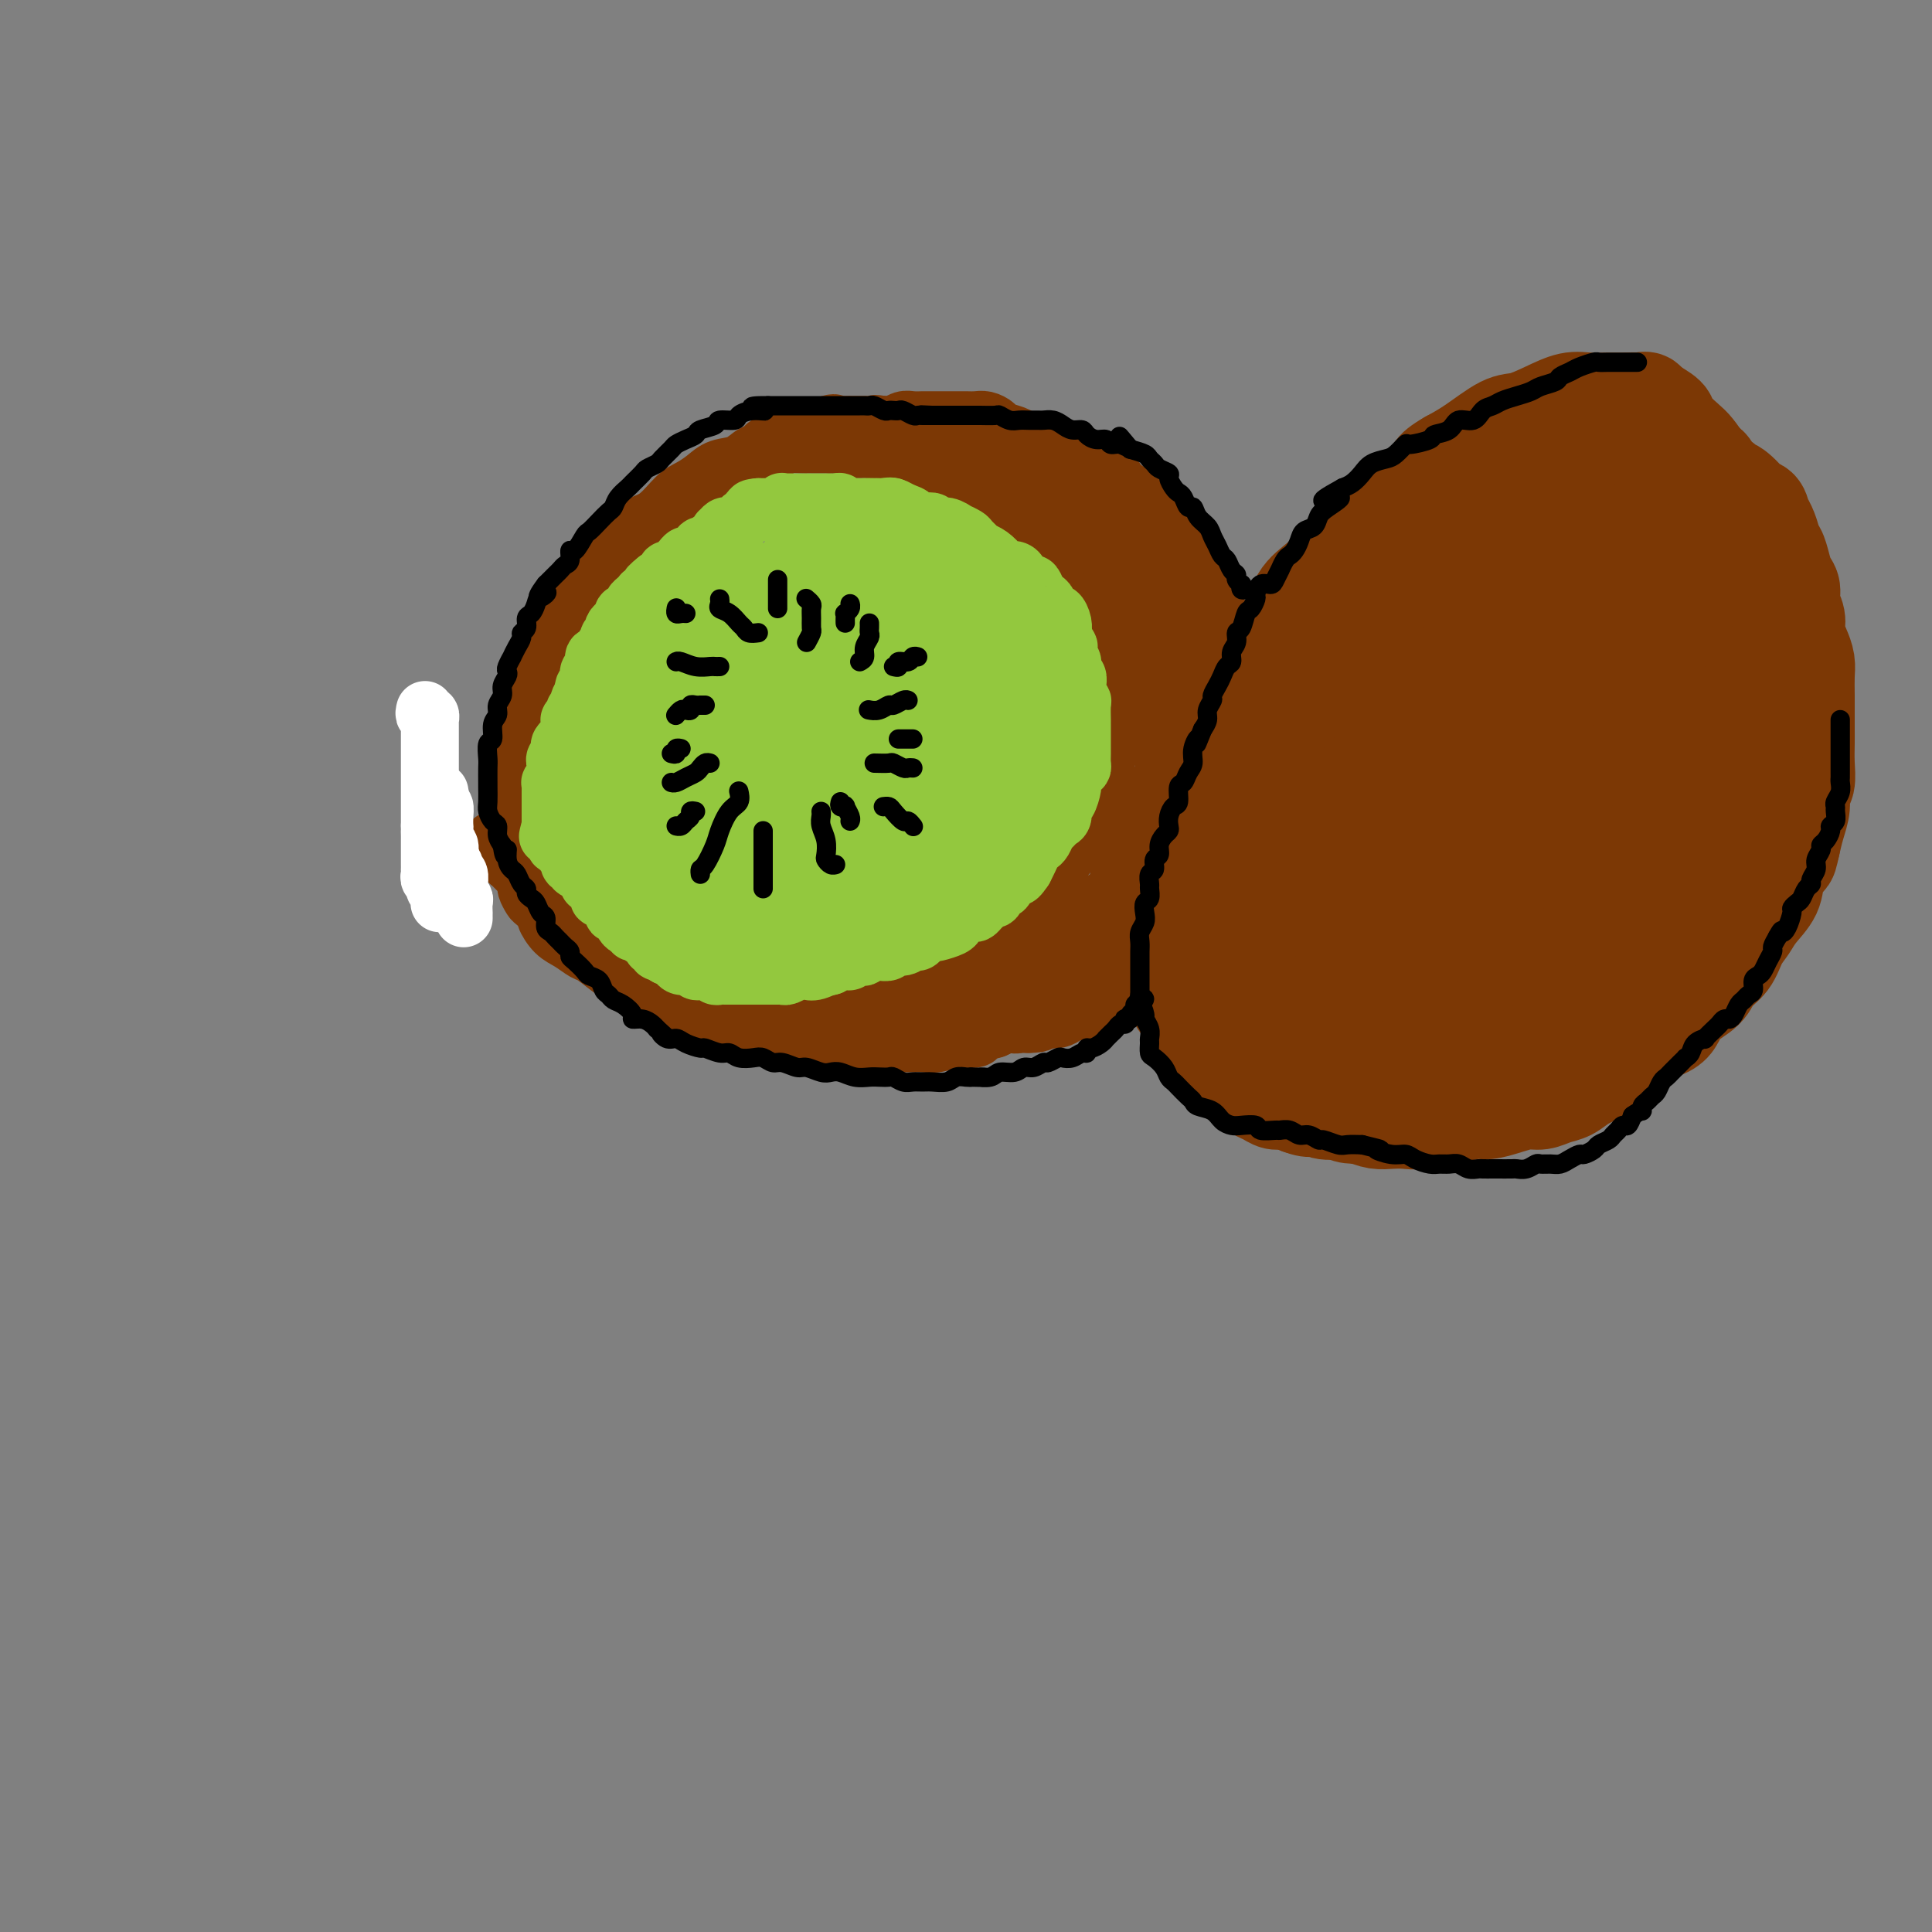 <svg viewBox='0 0 400 400' version='1.1' xmlns='http://www.w3.org/2000/svg' xmlns:xlink='http://www.w3.org/1999/xlink'><rect x="0" y="0" width="400" height="400" fill="#808080" stroke="none"/><g fill='none' stroke='rgb(124,56,5)' stroke-width='12' stroke-linecap='round' stroke-linejoin='round'><path d='M171,92c0.089,0.000 0.178,0.000 0,0c-0.178,-0.000 -0.622,-0.000 -1,0c-0.378,0.000 -0.691,0.000 -1,0c-0.309,-0.000 -0.615,-0.001 -1,0c-0.385,0.001 -0.851,0.003 -1,0c-0.149,-0.003 0.017,-0.011 0,0c-0.017,0.011 -0.216,0.039 -1,0c-0.784,-0.039 -2.151,-0.147 -3,0c-0.849,0.147 -1.179,0.549 -2,1c-0.821,0.451 -2.134,0.950 -3,1c-0.866,0.050 -1.285,-0.348 -2,0c-0.715,0.348 -1.727,1.442 -3,2c-1.273,0.558 -2.808,0.580 -4,1c-1.192,0.420 -2.041,1.238 -3,2c-0.959,0.762 -2.028,1.467 -3,2c-0.972,0.533 -1.849,0.895 -3,2c-1.151,1.105 -2.577,2.955 -4,4c-1.423,1.045 -2.842,1.287 -4,2c-1.158,0.713 -2.056,1.898 -3,3c-0.944,1.102 -1.933,2.120 -3,3c-1.067,0.880 -2.211,1.621 -3,3c-0.789,1.379 -1.223,3.397 -2,5c-0.777,1.603 -1.896,2.791 -3,4c-1.104,1.209 -2.194,2.438 -3,4c-0.806,1.562 -1.329,3.458 -2,5c-0.671,1.542 -1.489,2.730 -2,4c-0.511,1.270 -0.714,2.622 -1,4c-0.286,1.378 -0.654,2.782 -1,4c-0.346,1.218 -0.670,2.251 -1,4c-0.330,1.749 -0.666,4.214 -1,6c-0.334,1.786 -0.667,2.893 -1,4'/><path d='M106,162c-0.776,4.373 -0.215,4.305 0,5c0.215,0.695 0.083,2.153 0,3c-0.083,0.847 -0.119,1.083 0,2c0.119,0.917 0.391,2.513 1,4c0.609,1.487 1.555,2.863 2,4c0.445,1.137 0.390,2.033 1,3c0.610,0.967 1.884,2.003 3,3c1.116,0.997 2.075,1.955 3,3c0.925,1.045 1.816,2.177 3,3c1.184,0.823 2.661,1.337 4,2c1.339,0.663 2.542,1.474 4,2c1.458,0.526 3.173,0.768 5,1c1.827,0.232 3.765,0.453 5,1c1.235,0.547 1.767,1.418 3,2c1.233,0.582 3.168,0.874 5,1c1.832,0.126 3.560,0.086 5,0c1.440,-0.086 2.593,-0.218 4,0c1.407,0.218 3.069,0.788 5,1c1.931,0.212 4.132,0.068 6,0c1.868,-0.068 3.402,-0.059 5,0c1.598,0.059 3.258,0.167 5,0c1.742,-0.167 3.564,-0.611 5,-1c1.436,-0.389 2.485,-0.723 4,-1c1.515,-0.277 3.496,-0.496 5,-1c1.504,-0.504 2.531,-1.294 4,-2c1.469,-0.706 3.379,-1.329 5,-2c1.621,-0.671 2.954,-1.390 4,-2c1.046,-0.610 1.806,-1.112 3,-2c1.194,-0.888 2.821,-2.162 4,-3c1.179,-0.838 1.908,-1.239 3,-2c1.092,-0.761 2.546,-1.880 4,-3'/><path d='M216,183c4.777,-3.027 3.220,-2.594 3,-3c-0.220,-0.406 0.898,-1.652 2,-3c1.102,-1.348 2.189,-2.800 3,-4c0.811,-1.200 1.345,-2.148 2,-3c0.655,-0.852 1.429,-1.607 2,-3c0.571,-1.393 0.937,-3.425 1,-5c0.063,-1.575 -0.178,-2.693 0,-4c0.178,-1.307 0.777,-2.804 1,-4c0.223,-1.196 0.072,-2.092 0,-3c-0.072,-0.908 -0.065,-1.827 0,-3c0.065,-1.173 0.186,-2.600 0,-4c-0.186,-1.400 -0.680,-2.774 -1,-4c-0.320,-1.226 -0.464,-2.305 -1,-3c-0.536,-0.695 -1.462,-1.005 -2,-2c-0.538,-0.995 -0.689,-2.675 -1,-4c-0.311,-1.325 -0.784,-2.295 -1,-3c-0.216,-0.705 -0.176,-1.144 -1,-2c-0.824,-0.856 -2.511,-2.130 -3,-3c-0.489,-0.870 0.221,-1.335 0,-2c-0.221,-0.665 -1.371,-1.529 -2,-2c-0.629,-0.471 -0.736,-0.550 -1,-1c-0.264,-0.450 -0.686,-1.272 -1,-2c-0.314,-0.728 -0.521,-1.363 -1,-2c-0.479,-0.637 -1.232,-1.275 -2,-2c-0.768,-0.725 -1.553,-1.537 -2,-2c-0.447,-0.463 -0.557,-0.575 -1,-1c-0.443,-0.425 -1.218,-1.161 -2,-2c-0.782,-0.839 -1.570,-1.782 -2,-2c-0.430,-0.218 -0.500,0.287 -1,0c-0.500,-0.287 -1.428,-1.368 -2,-2c-0.572,-0.632 -0.786,-0.816 -1,-1'/><path d='M202,102c-3.745,-4.201 -2.107,-1.703 -2,-1c0.107,0.703 -1.318,-0.390 -2,-1c-0.682,-0.610 -0.620,-0.738 -1,-1c-0.380,-0.262 -1.200,-0.659 -2,-1c-0.800,-0.341 -1.580,-0.626 -2,-1c-0.420,-0.374 -0.480,-0.836 -1,-1c-0.520,-0.164 -1.501,-0.029 -2,0c-0.499,0.029 -0.515,-0.049 -1,0c-0.485,0.049 -1.438,0.224 -2,0c-0.562,-0.224 -0.732,-0.848 -1,-1c-0.268,-0.152 -0.635,0.170 -1,0c-0.365,-0.170 -0.728,-0.830 -1,-1c-0.272,-0.170 -0.454,0.151 -1,0c-0.546,-0.151 -1.455,-0.773 -2,-1c-0.545,-0.227 -0.724,-0.060 -1,0c-0.276,0.060 -0.647,0.012 -1,0c-0.353,-0.012 -0.686,0.011 -1,0c-0.314,-0.011 -0.609,-0.055 -1,0c-0.391,0.055 -0.878,0.211 -1,0c-0.122,-0.211 0.122,-0.789 0,-1c-0.122,-0.211 -0.610,-0.057 -1,0c-0.390,0.057 -0.682,0.015 -1,0c-0.318,-0.015 -0.662,-0.004 -1,0c-0.338,0.004 -0.669,0.002 -1,0'/><path d='M172,92c-3.333,-0.667 -1.667,-0.333 0,0'/><path d='M213,110c0.341,0.024 0.682,0.047 1,0c0.318,-0.047 0.613,-0.166 1,0c0.387,0.166 0.866,0.617 1,1c0.134,0.383 -0.077,0.697 0,1c0.077,0.303 0.442,0.596 1,1c0.558,0.404 1.309,0.919 2,1c0.691,0.081 1.321,-0.273 2,0c0.679,0.273 1.408,1.172 2,2c0.592,0.828 1.048,1.587 2,2c0.952,0.413 2.401,0.482 3,1c0.599,0.518 0.348,1.486 1,2c0.652,0.514 2.207,0.574 3,1c0.793,0.426 0.824,1.216 1,2c0.176,0.784 0.498,1.561 1,2c0.502,0.439 1.185,0.540 2,1c0.815,0.460 1.761,1.278 2,2c0.239,0.722 -0.231,1.348 0,2c0.231,0.652 1.161,1.328 2,2c0.839,0.672 1.587,1.338 2,2c0.413,0.662 0.491,1.318 1,2c0.509,0.682 1.450,1.390 2,2c0.550,0.610 0.711,1.121 1,2c0.289,0.879 0.707,2.125 1,3c0.293,0.875 0.460,1.379 1,2c0.540,0.621 1.453,1.360 2,2c0.547,0.640 0.728,1.183 1,2c0.272,0.817 0.636,1.909 1,3'/><path d='M252,153c3.276,5.114 1.466,2.400 1,2c-0.466,-0.400 0.411,1.516 1,3c0.589,1.484 0.890,2.537 1,3c0.110,0.463 0.030,0.335 0,1c-0.030,0.665 -0.008,2.121 0,3c0.008,0.879 0.003,1.179 0,2c-0.003,0.821 -0.004,2.162 0,3c0.004,0.838 0.014,1.174 0,2c-0.014,0.826 -0.050,2.143 0,3c0.050,0.857 0.187,1.256 0,2c-0.187,0.744 -0.698,1.834 -1,3c-0.302,1.166 -0.396,2.407 -1,3c-0.604,0.593 -1.718,0.539 -2,1c-0.282,0.461 0.269,1.437 0,2c-0.269,0.563 -1.356,0.715 -2,1c-0.644,0.285 -0.844,0.705 -1,1c-0.156,0.295 -0.267,0.464 -1,1c-0.733,0.536 -2.087,1.439 -3,2c-0.913,0.561 -1.384,0.780 -2,1c-0.616,0.220 -1.376,0.440 -2,1c-0.624,0.560 -1.111,1.459 -2,2c-0.889,0.541 -2.178,0.722 -3,1c-0.822,0.278 -1.177,0.652 -2,1c-0.823,0.348 -2.115,0.671 -3,1c-0.885,0.329 -1.363,0.663 -2,1c-0.637,0.337 -1.431,0.678 -2,1c-0.569,0.322 -0.912,0.625 -2,1c-1.088,0.375 -2.920,0.822 -4,1c-1.080,0.178 -1.406,0.086 -2,0c-0.594,-0.086 -1.455,-0.168 -2,0c-0.545,0.168 -0.772,0.584 -1,1'/><path d='M215,203c-3.899,1.178 -2.147,0.122 -2,0c0.147,-0.122 -1.312,0.689 -2,1c-0.688,0.311 -0.604,0.122 -1,0c-0.396,-0.122 -1.271,-0.176 -2,0c-0.729,0.176 -1.311,0.583 -2,1c-0.689,0.417 -1.485,0.844 -2,1c-0.515,0.156 -0.749,0.041 -1,0c-0.251,-0.041 -0.518,-0.007 -1,0c-0.482,0.007 -1.180,-0.012 -2,0c-0.820,0.012 -1.763,0.056 -2,0c-0.237,-0.056 0.231,-0.212 0,0c-0.231,0.212 -1.160,0.793 -2,1c-0.840,0.207 -1.590,0.041 -2,0c-0.410,-0.041 -0.481,0.041 -1,0c-0.519,-0.041 -1.486,-0.207 -2,0c-0.514,0.207 -0.574,0.788 -1,1c-0.426,0.212 -1.217,0.057 -2,0c-0.783,-0.057 -1.558,-0.014 -2,0c-0.442,0.014 -0.553,0.000 -1,0c-0.447,-0.000 -1.232,0.014 -2,0c-0.768,-0.014 -1.520,-0.056 -2,0c-0.480,0.056 -0.688,0.211 -1,0c-0.312,-0.211 -0.727,-0.789 -1,-1c-0.273,-0.211 -0.402,-0.057 -1,0c-0.598,0.057 -1.665,0.016 -2,0c-0.335,-0.016 0.060,-0.008 0,0c-0.060,0.008 -0.577,0.016 -1,0c-0.423,-0.016 -0.753,-0.056 -1,0c-0.247,0.056 -0.413,0.207 -1,0c-0.587,-0.207 -1.596,-0.774 -2,-1c-0.404,-0.226 -0.202,-0.113 0,0'/><path d='M171,206c-3.117,-0.311 -1.409,-0.087 -1,0c0.409,0.087 -0.482,0.037 -1,0c-0.518,-0.037 -0.663,-0.063 -1,0c-0.337,0.063 -0.865,0.214 -1,0c-0.135,-0.214 0.122,-0.793 0,-1c-0.122,-0.207 -0.624,-0.041 -1,0c-0.376,0.041 -0.627,-0.041 -1,0c-0.373,0.041 -0.870,0.207 -1,0c-0.130,-0.207 0.106,-0.786 0,-1c-0.106,-0.214 -0.553,-0.061 -1,0c-0.447,0.061 -0.893,0.030 -1,0c-0.107,-0.030 0.125,-0.061 0,0c-0.125,0.061 -0.607,0.212 -1,0c-0.393,-0.212 -0.697,-0.789 -1,-1c-0.303,-0.211 -0.606,-0.055 -1,0c-0.394,0.055 -0.879,0.011 -1,0c-0.121,-0.011 0.122,0.011 0,0c-0.122,-0.011 -0.610,-0.056 -1,0c-0.390,0.056 -0.682,0.211 -1,0c-0.318,-0.211 -0.663,-0.789 -1,-1c-0.337,-0.211 -0.668,-0.057 -1,0c-0.332,0.057 -0.666,0.015 -1,0c-0.334,-0.015 -0.667,-0.004 -1,0c-0.333,0.004 -0.667,0.001 -1,0c-0.333,-0.001 -0.667,-0.000 -1,0c-0.333,0.000 -0.667,0.000 -1,0c-0.333,-0.000 -0.667,-0.000 -1,0c-0.333,0.000 -0.667,0.000 -1,0c-0.333,-0.000 -0.667,-0.000 -1,0c-0.333,0.000 -0.667,0.000 -1,0'/><path d='M145,202c-3.976,-0.618 -0.915,-0.165 0,0c0.915,0.165 -0.314,0.040 -1,0c-0.686,-0.040 -0.828,0.003 -1,0c-0.172,-0.003 -0.375,-0.054 -1,0c-0.625,0.054 -1.673,0.212 -2,0c-0.327,-0.212 0.067,-0.793 0,-1c-0.067,-0.207 -0.595,-0.040 -1,0c-0.405,0.040 -0.688,-0.046 -1,0c-0.312,0.046 -0.652,0.223 -1,0c-0.348,-0.223 -0.705,-0.845 -1,-1c-0.295,-0.155 -0.527,0.156 -1,0c-0.473,-0.156 -1.188,-0.778 -2,-1c-0.812,-0.222 -1.723,-0.045 -2,0c-0.277,0.045 0.079,-0.041 0,0c-0.079,0.041 -0.595,0.208 -1,0c-0.405,-0.208 -0.700,-0.791 -1,-1c-0.300,-0.209 -0.605,-0.045 -1,0c-0.395,0.045 -0.879,-0.029 -1,0c-0.121,0.029 0.122,0.162 0,0c-0.122,-0.162 -0.607,-0.618 -1,-1c-0.393,-0.382 -0.693,-0.690 -1,-1c-0.307,-0.310 -0.621,-0.622 -1,-1c-0.379,-0.378 -0.823,-0.822 -1,-1c-0.177,-0.178 -0.089,-0.089 0,0'/><path d='M102,174c0.455,-0.112 0.910,-0.223 1,0c0.090,0.223 -0.186,0.782 0,1c0.186,0.218 0.835,0.096 1,0c0.165,-0.096 -0.153,-0.166 0,0c0.153,0.166 0.776,0.569 1,1c0.224,0.431 0.049,0.889 0,1c-0.049,0.111 0.028,-0.126 0,0c-0.028,0.126 -0.161,0.615 0,1c0.161,0.385 0.617,0.665 1,1c0.383,0.335 0.695,0.724 1,1c0.305,0.276 0.605,0.440 1,1c0.395,0.560 0.884,1.516 1,2c0.116,0.484 -0.142,0.495 0,1c0.142,0.505 0.684,1.504 1,2c0.316,0.496 0.405,0.489 1,1c0.595,0.511 1.697,1.542 2,2c0.303,0.458 -0.192,0.344 0,1c0.192,0.656 1.070,2.081 2,3c0.930,0.919 1.911,1.331 3,2c1.089,0.669 2.286,1.597 3,2c0.714,0.403 0.946,0.283 2,1c1.054,0.717 2.928,2.271 4,3c1.072,0.729 1.340,0.632 2,1c0.660,0.368 1.713,1.202 3,2c1.287,0.798 2.808,1.561 4,2c1.192,0.439 2.055,0.554 3,1c0.945,0.446 1.973,1.223 3,2'/><path d='M142,209c4.645,2.638 2.756,1.232 3,1c0.244,-0.232 2.621,0.711 4,1c1.379,0.289 1.761,-0.076 3,0c1.239,0.076 3.336,0.594 5,1c1.664,0.406 2.896,0.701 4,1c1.104,0.299 2.081,0.602 3,1c0.919,0.398 1.781,0.891 3,1c1.219,0.109 2.797,-0.167 4,0c1.203,0.167 2.031,0.777 3,1c0.969,0.223 2.077,0.060 3,0c0.923,-0.060 1.660,-0.016 3,0c1.340,0.016 3.282,0.005 4,0c0.718,-0.005 0.213,-0.005 1,0c0.787,0.005 2.867,0.015 4,0c1.133,-0.015 1.320,-0.056 2,0c0.680,0.056 1.854,0.208 3,0c1.146,-0.208 2.265,-0.777 3,-1c0.735,-0.223 1.088,-0.101 2,0c0.912,0.101 2.385,0.182 3,0c0.615,-0.182 0.371,-0.626 1,-1c0.629,-0.374 2.129,-0.676 3,-1c0.871,-0.324 1.111,-0.668 2,-1c0.889,-0.332 2.427,-0.651 3,-1c0.573,-0.349 0.183,-0.727 1,-1c0.817,-0.273 2.843,-0.440 4,-1c1.157,-0.560 1.447,-1.511 2,-2c0.553,-0.489 1.369,-0.515 2,-1c0.631,-0.485 1.076,-1.429 2,-2c0.924,-0.571 2.326,-0.769 3,-1c0.674,-0.231 0.621,-0.495 1,-1c0.379,-0.505 1.189,-1.253 2,-2'/><path d='M228,200c1.991,-1.489 0.970,-0.713 1,-1c0.030,-0.287 1.111,-1.638 2,-2c0.889,-0.362 1.586,0.264 2,0c0.414,-0.264 0.545,-1.418 1,-2c0.455,-0.582 1.235,-0.592 2,-1c0.765,-0.408 1.514,-1.213 2,-2c0.486,-0.787 0.708,-1.557 1,-2c0.292,-0.443 0.655,-0.559 1,-1c0.345,-0.441 0.673,-1.206 1,-2c0.327,-0.794 0.652,-1.616 1,-2c0.348,-0.384 0.721,-0.329 1,-1c0.279,-0.671 0.466,-2.066 1,-3c0.534,-0.934 1.414,-1.405 2,-2c0.586,-0.595 0.879,-1.314 1,-2c0.121,-0.686 0.070,-1.338 0,-2c-0.070,-0.662 -0.159,-1.332 0,-2c0.159,-0.668 0.564,-1.334 1,-2c0.436,-0.666 0.901,-1.333 1,-2c0.099,-0.667 -0.170,-1.334 0,-2c0.170,-0.666 0.777,-1.332 1,-2c0.223,-0.668 0.060,-1.339 0,-2c-0.060,-0.661 -0.019,-1.313 0,-2c0.019,-0.687 0.016,-1.410 0,-2c-0.016,-0.590 -0.047,-1.047 0,-2c0.047,-0.953 0.170,-2.401 0,-3c-0.170,-0.599 -0.633,-0.349 -1,-1c-0.367,-0.651 -0.637,-2.202 -1,-3c-0.363,-0.798 -0.819,-0.843 -1,-1c-0.181,-0.157 -0.087,-0.427 0,-1c0.087,-0.573 0.168,-1.449 0,-2c-0.168,-0.551 -0.584,-0.775 -1,-1'/><path d='M246,145c-0.796,-3.126 -0.786,-1.941 -1,-2c-0.214,-0.059 -0.653,-1.363 -1,-2c-0.347,-0.637 -0.604,-0.608 -1,-1c-0.396,-0.392 -0.932,-1.204 -1,-2c-0.068,-0.796 0.332,-1.576 0,-2c-0.332,-0.424 -1.398,-0.494 -2,-1c-0.602,-0.506 -0.742,-1.450 -1,-2c-0.258,-0.550 -0.633,-0.707 -1,-1c-0.367,-0.293 -0.725,-0.723 -1,-1c-0.275,-0.277 -0.466,-0.400 -1,-1c-0.534,-0.600 -1.411,-1.677 -2,-2c-0.589,-0.323 -0.890,0.109 -1,0c-0.110,-0.109 -0.029,-0.759 0,-1c0.029,-0.241 0.006,-0.072 0,0c-0.006,0.072 0.004,0.049 0,0c-0.004,-0.049 -0.023,-0.122 0,0c0.023,0.122 0.086,0.441 0,1c-0.086,0.559 -0.322,1.360 0,2c0.322,0.640 1.200,1.120 2,2c0.800,0.880 1.520,2.160 2,3c0.480,0.840 0.721,1.240 1,2c0.279,0.760 0.597,1.879 1,3c0.403,1.121 0.893,2.242 1,3c0.107,0.758 -0.167,1.152 0,2c0.167,0.848 0.776,2.152 1,3c0.224,0.848 0.064,1.242 0,2c-0.064,0.758 -0.032,1.879 0,3'/><path d='M241,153c1.076,4.399 0.265,2.897 0,3c-0.265,0.103 0.017,1.812 0,3c-0.017,1.188 -0.334,1.855 -1,3c-0.666,1.145 -1.680,2.767 -2,4c-0.320,1.233 0.055,2.077 0,3c-0.055,0.923 -0.540,1.924 -1,3c-0.460,1.076 -0.897,2.227 -1,3c-0.103,0.773 0.127,1.166 0,2c-0.127,0.834 -0.611,2.107 -1,3c-0.389,0.893 -0.685,1.405 -1,2c-0.315,0.595 -0.651,1.273 -1,2c-0.349,0.727 -0.711,1.505 -1,2c-0.289,0.495 -0.504,0.709 -1,1c-0.496,0.291 -1.274,0.660 -2,1c-0.726,0.340 -1.402,0.649 -2,1c-0.598,0.351 -1.119,0.742 -2,1c-0.881,0.258 -2.122,0.383 -3,1c-0.878,0.617 -1.395,1.724 -2,2c-0.605,0.276 -1.300,-0.281 -2,0c-0.700,0.281 -1.405,1.398 -2,2c-0.595,0.602 -1.080,0.687 -2,1c-0.920,0.313 -2.275,0.854 -3,1c-0.725,0.146 -0.818,-0.105 -1,0c-0.182,0.105 -0.451,0.564 -1,1c-0.549,0.436 -1.379,0.848 -2,1c-0.621,0.152 -1.035,0.043 -1,0c0.035,-0.043 0.517,-0.022 1,0'/><path d='M207,199c-3.622,1.974 -0.678,0.909 1,0c1.678,-0.909 2.091,-1.664 3,-2c0.909,-0.336 2.316,-0.254 4,-1c1.684,-0.746 3.645,-2.319 5,-3c1.355,-0.681 2.103,-0.468 3,-1c0.897,-0.532 1.941,-1.807 3,-3c1.059,-1.193 2.132,-2.304 3,-3c0.868,-0.696 1.532,-0.976 2,-2c0.468,-1.024 0.741,-2.792 1,-4c0.259,-1.208 0.503,-1.856 1,-3c0.497,-1.144 1.247,-2.782 2,-4c0.753,-1.218 1.507,-2.015 2,-3c0.493,-0.985 0.723,-2.159 1,-3c0.277,-0.841 0.600,-1.350 1,-2c0.400,-0.650 0.877,-1.442 1,-2c0.123,-0.558 -0.108,-0.883 0,-1c0.108,-0.117 0.554,-0.028 1,0c0.446,0.028 0.893,-0.007 1,0c0.107,0.007 -0.126,0.054 0,0c0.126,-0.054 0.611,-0.211 1,0c0.389,0.211 0.682,0.788 1,1c0.318,0.212 0.663,0.057 1,0c0.337,-0.057 0.668,-0.016 1,0c0.332,0.016 0.666,0.008 1,0'/><path d='M247,163c1.096,0.239 0.335,0.838 0,1c-0.335,0.162 -0.244,-0.111 0,0c0.244,0.111 0.640,0.606 1,1c0.360,0.394 0.685,0.687 1,1c0.315,0.313 0.620,0.645 1,1c0.380,0.355 0.834,0.733 1,1c0.166,0.267 0.045,0.424 0,1c-0.045,0.576 -0.012,1.572 0,2c0.012,0.428 0.004,0.289 0,1c-0.004,0.711 -0.003,2.274 0,3c0.003,0.726 0.007,0.617 0,1c-0.007,0.383 -0.026,1.258 0,2c0.026,0.742 0.095,1.350 0,2c-0.095,0.650 -0.354,1.343 -1,2c-0.646,0.657 -1.677,1.278 -2,2c-0.323,0.722 0.064,1.544 0,2c-0.064,0.456 -0.579,0.545 -1,1c-0.421,0.455 -0.746,1.276 -1,2c-0.254,0.724 -0.435,1.352 -1,2c-0.565,0.648 -1.514,1.315 -2,2c-0.486,0.685 -0.510,1.388 -1,2c-0.490,0.612 -1.445,1.132 -2,2c-0.555,0.868 -0.711,2.083 -1,3c-0.289,0.917 -0.710,1.537 -1,2c-0.290,0.463 -0.448,0.768 -1,1c-0.552,0.232 -1.498,0.391 -2,1c-0.502,0.609 -0.560,1.669 -1,2c-0.440,0.331 -1.262,-0.066 -2,0c-0.738,0.066 -1.391,0.595 -2,1c-0.609,0.405 -1.174,0.687 -2,1c-0.826,0.313 -1.913,0.656 -3,1'/><path d='M225,209c-2.213,0.884 -1.746,0.094 -2,0c-0.254,-0.094 -1.227,0.510 -2,1c-0.773,0.490 -1.344,0.867 -2,1c-0.656,0.133 -1.397,0.022 -2,0c-0.603,-0.022 -1.068,0.046 -2,0c-0.932,-0.046 -2.330,-0.205 -3,0c-0.670,0.205 -0.612,0.773 -1,1c-0.388,0.227 -1.221,0.113 -2,0c-0.779,-0.113 -1.504,-0.225 -2,0c-0.496,0.225 -0.762,0.788 -1,1c-0.238,0.212 -0.449,0.072 -1,0c-0.551,-0.072 -1.442,-0.076 -2,0c-0.558,0.076 -0.783,0.231 -1,0c-0.217,-0.231 -0.426,-0.846 -1,-1c-0.574,-0.154 -1.513,0.155 -2,0c-0.487,-0.155 -0.520,-0.775 -1,-1c-0.480,-0.225 -1.406,-0.057 -2,0c-0.594,0.057 -0.857,0.001 -1,0c-0.143,-0.001 -0.168,0.052 0,0c0.168,-0.052 0.527,-0.210 1,0c0.473,0.210 1.060,0.788 2,1c0.940,0.212 2.232,0.057 3,0c0.768,-0.057 1.010,-0.015 2,0c0.990,0.015 2.728,0.004 4,0c1.272,-0.004 2.078,-0.001 3,0c0.922,0.001 1.961,0.001 3,0'/><path d='M213,212c3.104,-0.024 2.364,-0.584 3,-1c0.636,-0.416 2.649,-0.688 4,-1c1.351,-0.312 2.039,-0.665 3,-1c0.961,-0.335 2.195,-0.653 3,-1c0.805,-0.347 1.180,-0.722 2,-1c0.820,-0.278 2.084,-0.458 3,-1c0.916,-0.542 1.485,-1.444 2,-2c0.515,-0.556 0.976,-0.764 2,-1c1.024,-0.236 2.613,-0.500 3,-1c0.387,-0.500 -0.426,-1.237 0,-2c0.426,-0.763 2.090,-1.553 3,-2c0.910,-0.447 1.066,-0.553 1,-1c-0.066,-0.447 -0.355,-1.237 0,-2c0.355,-0.763 1.353,-1.499 2,-2c0.647,-0.501 0.943,-0.767 1,-1c0.057,-0.233 -0.125,-0.434 0,-1c0.125,-0.566 0.558,-1.499 1,-2c0.442,-0.501 0.893,-0.572 1,-1c0.107,-0.428 -0.130,-1.213 0,-2c0.130,-0.787 0.627,-1.575 1,-2c0.373,-0.425 0.622,-0.485 1,-1c0.378,-0.515 0.886,-1.484 1,-2c0.114,-0.516 -0.166,-0.580 0,-1c0.166,-0.420 0.776,-1.198 1,-2c0.224,-0.802 0.060,-1.628 0,-2c-0.060,-0.372 -0.016,-0.288 0,-1c0.016,-0.712 0.004,-2.218 0,-3c-0.004,-0.782 -0.001,-0.838 0,-1c0.001,-0.162 0.000,-0.428 0,-1c-0.000,-0.572 -0.000,-1.449 0,-2c0.000,-0.551 0.000,-0.775 0,-1'/><path d='M251,167c0.358,-2.817 0.255,-1.858 0,-2c-0.255,-0.142 -0.660,-1.383 -1,-2c-0.340,-0.617 -0.613,-0.610 -1,-1c-0.387,-0.390 -0.886,-1.177 -1,-2c-0.114,-0.823 0.158,-1.683 0,-2c-0.158,-0.317 -0.747,-0.093 -1,0c-0.253,0.093 -0.170,0.053 0,0c0.170,-0.053 0.426,-0.120 1,0c0.574,0.120 1.464,0.428 2,1c0.536,0.572 0.717,1.409 1,2c0.283,0.591 0.667,0.935 1,1c0.333,0.065 0.615,-0.150 1,0c0.385,0.150 0.874,0.666 1,1c0.126,0.334 -0.110,0.488 0,1c0.110,0.512 0.565,1.384 1,2c0.435,0.616 0.849,0.977 1,1c0.151,0.023 0.041,-0.293 0,0c-0.041,0.293 -0.011,1.196 0,2c0.011,0.804 0.003,1.510 0,2c-0.003,0.490 -0.001,0.764 0,1c0.001,0.236 0.001,0.433 0,1c-0.001,0.567 -0.003,1.502 0,2c0.003,0.498 0.013,0.557 0,1c-0.013,0.443 -0.048,1.271 0,2c0.048,0.729 0.178,1.360 0,2c-0.178,0.640 -0.663,1.288 -1,2c-0.337,0.712 -0.525,1.489 -1,2c-0.475,0.511 -1.238,0.755 -2,1'/><path d='M252,185c-0.854,2.670 -0.988,1.344 -1,1c-0.012,-0.344 0.100,0.293 0,1c-0.100,0.707 -0.412,1.484 -1,2c-0.588,0.516 -1.453,0.772 -2,1c-0.547,0.228 -0.777,0.430 -1,1c-0.223,0.570 -0.439,1.510 -1,2c-0.561,0.490 -1.468,0.530 -2,1c-0.532,0.470 -0.691,1.369 -1,2c-0.309,0.631 -0.769,0.995 -1,1c-0.231,0.005 -0.235,-0.349 -1,0c-0.765,0.349 -2.293,1.400 -3,2c-0.707,0.600 -0.594,0.748 -1,1c-0.406,0.252 -1.330,0.606 -2,1c-0.670,0.394 -1.086,0.827 -2,1c-0.914,0.173 -2.328,0.085 -3,0c-0.672,-0.085 -0.604,-0.166 -1,0c-0.396,0.166 -1.257,0.579 -2,1c-0.743,0.421 -1.368,0.849 -2,1c-0.632,0.151 -1.271,0.026 -2,0c-0.729,-0.026 -1.547,0.045 -2,0c-0.453,-0.045 -0.540,-0.208 -1,0c-0.460,0.208 -1.294,0.788 -2,1c-0.706,0.212 -1.285,0.056 -2,0c-0.715,-0.056 -1.564,-0.012 -2,0c-0.436,0.012 -0.457,-0.007 -1,0c-0.543,0.007 -1.608,0.040 -2,0c-0.392,-0.040 -0.112,-0.154 0,0c0.112,0.154 0.056,0.577 0,1'/><path d='M211,206c-3.569,0.773 -0.492,0.205 1,0c1.492,-0.205 1.399,-0.047 2,0c0.601,0.047 1.895,-0.018 3,0c1.105,0.018 2.020,0.117 3,0c0.980,-0.117 2.025,-0.452 3,-1c0.975,-0.548 1.882,-1.309 3,-2c1.118,-0.691 2.449,-1.312 3,-2c0.551,-0.688 0.323,-1.444 1,-2c0.677,-0.556 2.260,-0.912 3,-2c0.740,-1.088 0.636,-2.910 1,-4c0.364,-1.090 1.196,-1.450 2,-2c0.804,-0.550 1.581,-1.290 2,-2c0.419,-0.710 0.479,-1.390 1,-2c0.521,-0.610 1.501,-1.150 2,-2c0.499,-0.850 0.516,-2.008 1,-3c0.484,-0.992 1.436,-1.817 2,-3c0.564,-1.183 0.740,-2.725 1,-4c0.260,-1.275 0.606,-2.285 1,-3c0.394,-0.715 0.838,-1.135 1,-2c0.162,-0.865 0.043,-2.174 0,-3c-0.043,-0.826 -0.012,-1.169 0,-2c0.012,-0.831 0.003,-2.151 0,-3c-0.003,-0.849 0.000,-1.227 0,-2c-0.000,-0.773 -0.004,-1.940 0,-3c0.004,-1.060 0.016,-2.012 0,-3c-0.016,-0.988 -0.060,-2.012 0,-3c0.060,-0.988 0.223,-1.942 0,-3c-0.223,-1.058 -0.833,-2.222 -1,-3c-0.167,-0.778 0.109,-1.171 0,-2c-0.109,-0.829 -0.603,-2.094 -1,-3c-0.397,-0.906 -0.699,-1.453 -1,-2'/><path d='M244,138c-0.632,-4.677 -0.712,-1.868 -1,-1c-0.288,0.868 -0.784,-0.204 -1,-1c-0.216,-0.796 -0.153,-1.315 0,-2c0.153,-0.685 0.396,-1.535 0,-2c-0.396,-0.465 -1.430,-0.545 -2,-1c-0.570,-0.455 -0.677,-1.286 -1,-2c-0.323,-0.714 -0.864,-1.310 -1,-2c-0.136,-0.690 0.131,-1.474 0,-2c-0.131,-0.526 -0.660,-0.794 -1,-1c-0.340,-0.206 -0.490,-0.351 -1,-1c-0.510,-0.649 -1.379,-1.802 -2,-2c-0.621,-0.198 -0.993,0.561 -1,0c-0.007,-0.561 0.353,-2.440 0,-3c-0.353,-0.560 -1.417,0.201 -2,0c-0.583,-0.201 -0.685,-1.364 -1,-2c-0.315,-0.636 -0.844,-0.747 -1,-1c-0.156,-0.253 0.060,-0.650 0,-1c-0.060,-0.350 -0.396,-0.654 -1,-1c-0.604,-0.346 -1.475,-0.736 -2,-1c-0.525,-0.264 -0.704,-0.403 -1,-1c-0.296,-0.597 -0.708,-1.652 -1,-2c-0.292,-0.348 -0.463,0.013 -1,0c-0.537,-0.013 -1.439,-0.399 -2,-1c-0.561,-0.601 -0.780,-1.417 -1,-2c-0.220,-0.583 -0.439,-0.934 -1,-1c-0.561,-0.066 -1.463,0.151 -2,0c-0.537,-0.151 -0.707,-0.670 -1,-1c-0.293,-0.330 -0.707,-0.470 -1,-1c-0.293,-0.530 -0.463,-1.450 -1,-2c-0.537,-0.550 -1.439,-0.728 -2,-1c-0.561,-0.272 -0.780,-0.636 -1,-1'/><path d='M211,99c-3.523,-3.042 -1.329,-1.147 -1,-1c0.329,0.147 -1.207,-1.453 -2,-2c-0.793,-0.547 -0.842,-0.040 -1,0c-0.158,0.040 -0.423,-0.386 -1,-1c-0.577,-0.614 -1.464,-1.418 -2,-2c-0.536,-0.582 -0.721,-0.944 -1,-1c-0.279,-0.056 -0.653,0.195 -1,0c-0.347,-0.195 -0.665,-0.836 -1,-1c-0.335,-0.164 -0.685,0.148 -1,0c-0.315,-0.148 -0.595,-0.758 -1,-1c-0.405,-0.242 -0.934,-0.117 -1,0c-0.066,0.117 0.332,0.228 0,0c-0.332,-0.228 -1.395,-0.793 -2,-1c-0.605,-0.207 -0.754,-0.055 -1,0c-0.246,0.055 -0.591,0.015 -1,0c-0.409,-0.015 -0.883,-0.004 -1,0c-0.117,0.004 0.122,0.001 0,0c-0.122,-0.001 -0.606,-0.000 -1,0c-0.394,0.000 -0.697,-0.000 -1,0c-0.303,0.000 -0.606,0.001 -1,0c-0.394,-0.001 -0.879,-0.004 -1,0c-0.121,0.004 0.121,0.015 0,0c-0.121,-0.015 -0.606,-0.057 -1,0c-0.394,0.057 -0.697,0.211 -1,0c-0.303,-0.211 -0.606,-0.789 -1,-1c-0.394,-0.211 -0.879,-0.057 -1,0c-0.121,0.057 0.121,0.015 0,0c-0.121,-0.015 -0.606,-0.004 -1,0c-0.394,0.004 -0.697,0.002 -1,0'/><path d='M183,88c-2.963,-0.464 -1.371,-0.124 -1,0c0.371,0.124 -0.478,0.033 -1,0c-0.522,-0.033 -0.717,-0.009 -1,0c-0.283,0.009 -0.653,0.002 -1,0c-0.347,-0.002 -0.670,-0.000 -1,0c-0.330,0.000 -0.667,-0.001 -1,0c-0.333,0.001 -0.663,0.004 -1,0c-0.337,-0.004 -0.681,-0.015 -1,0c-0.319,0.015 -0.611,0.057 -1,0c-0.389,-0.057 -0.874,-0.211 -1,0c-0.126,0.211 0.107,0.789 0,1c-0.107,0.211 -0.553,0.057 -1,0c-0.447,-0.057 -0.893,-0.016 -1,0c-0.107,0.016 0.125,0.008 0,0c-0.125,-0.008 -0.607,-0.016 -1,0c-0.393,0.016 -0.697,0.057 -1,0c-0.303,-0.057 -0.606,-0.212 -1,0c-0.394,0.212 -0.879,0.793 -1,1c-0.121,0.207 0.123,0.042 0,0c-0.123,-0.042 -0.611,0.040 -1,0c-0.389,-0.040 -0.679,-0.203 -1,0c-0.321,0.203 -0.674,0.772 -1,1c-0.326,0.228 -0.626,0.113 -1,0c-0.374,-0.113 -0.822,-0.226 -1,0c-0.178,0.226 -0.086,0.792 0,1c0.086,0.208 0.168,0.060 0,0c-0.168,-0.060 -0.584,-0.030 -1,0'/><path d='M161,92c-3.586,0.635 -1.550,0.222 -1,0c0.550,-0.222 -0.386,-0.255 -1,0c-0.614,0.255 -0.908,0.797 -1,1c-0.092,0.203 0.016,0.068 0,0c-0.016,-0.068 -0.158,-0.070 0,0c0.158,0.070 0.616,0.211 1,0c0.384,-0.211 0.694,-0.773 1,-1c0.306,-0.227 0.607,-0.117 1,0c0.393,0.117 0.879,0.242 1,0c0.121,-0.242 -0.123,-0.850 0,-1c0.123,-0.150 0.611,0.157 1,0c0.389,-0.157 0.677,-0.778 1,-1c0.323,-0.222 0.681,-0.045 1,0c0.319,0.045 0.599,-0.043 1,0c0.401,0.043 0.922,0.218 1,0c0.078,-0.218 -0.287,-0.828 0,-1c0.287,-0.172 1.225,0.094 2,0c0.775,-0.094 1.388,-0.547 2,-1'/><path d='M171,88c2.357,-0.774 1.749,-0.207 2,0c0.251,0.207 1.361,0.056 2,0c0.639,-0.056 0.808,-0.015 1,0c0.192,0.015 0.407,0.005 1,0c0.593,-0.005 1.562,-0.005 2,0c0.438,0.005 0.344,0.015 1,0c0.656,-0.015 2.063,-0.057 3,0c0.937,0.057 1.403,0.211 2,0c0.597,-0.211 1.326,-0.789 2,-1c0.674,-0.211 1.294,-0.057 2,0c0.706,0.057 1.497,0.015 2,0c0.503,-0.015 0.716,-0.004 1,0c0.284,0.004 0.639,0.001 1,0c0.361,-0.001 0.730,-0.000 1,0c0.270,0.000 0.443,0.000 1,0c0.557,-0.000 1.500,-0.001 2,0c0.500,0.001 0.558,0.003 1,0c0.442,-0.003 1.268,-0.012 2,0c0.732,0.012 1.369,0.045 2,0c0.631,-0.045 1.256,-0.167 2,0c0.744,0.167 1.605,0.622 2,1c0.395,0.378 0.322,0.679 1,1c0.678,0.321 2.107,0.662 3,1c0.893,0.338 1.249,0.673 2,1c0.751,0.327 1.897,0.647 3,1c1.103,0.353 2.164,0.738 3,1c0.836,0.262 1.448,0.399 2,1c0.552,0.601 1.045,1.666 2,2c0.955,0.334 2.373,-0.064 3,0c0.627,0.064 0.465,0.590 1,1c0.535,0.410 1.768,0.705 3,1'/><path d='M229,98c3.998,2.102 1.494,1.856 1,2c-0.494,0.144 1.022,0.676 2,1c0.978,0.324 1.418,0.439 2,1c0.582,0.561 1.307,1.567 2,2c0.693,0.433 1.355,0.291 2,1c0.645,0.709 1.272,2.268 2,3c0.728,0.732 1.556,0.637 2,1c0.444,0.363 0.504,1.185 1,2c0.496,0.815 1.428,1.623 2,2c0.572,0.377 0.784,0.323 1,1c0.216,0.677 0.435,2.086 1,3c0.565,0.914 1.475,1.334 2,2c0.525,0.666 0.666,1.577 1,2c0.334,0.423 0.863,0.358 1,1c0.137,0.642 -0.117,1.991 0,3c0.117,1.009 0.605,1.679 1,2c0.395,0.321 0.698,0.295 1,1c0.302,0.705 0.603,2.143 1,3c0.397,0.857 0.891,1.134 1,2c0.109,0.866 -0.167,2.323 0,3c0.167,0.677 0.777,0.576 1,1c0.223,0.424 0.060,1.372 0,2c-0.060,0.628 -0.016,0.935 0,2c0.016,1.065 0.004,2.888 0,4c-0.004,1.112 -0.001,1.513 0,2c0.001,0.487 0.000,1.060 0,2c-0.000,0.940 -0.000,2.246 0,3c0.000,0.754 0.000,0.955 0,2c-0.000,1.045 -0.000,2.935 0,4c0.000,1.065 0.000,1.304 0,2c-0.000,0.696 -0.000,1.848 0,3'/><path d='M256,163c-0.000,4.233 -0.000,2.814 0,3c0.000,0.186 0.001,1.975 0,3c-0.001,1.025 -0.003,1.284 0,2c0.003,0.716 0.012,1.887 0,3c-0.012,1.113 -0.045,2.169 0,3c0.045,0.831 0.167,1.439 0,2c-0.167,0.561 -0.623,1.076 -1,2c-0.377,0.924 -0.675,2.256 -1,3c-0.325,0.744 -0.678,0.899 -1,1c-0.322,0.101 -0.615,0.149 -1,1c-0.385,0.851 -0.864,2.504 -1,3c-0.136,0.496 0.071,-0.167 0,0c-0.071,0.167 -0.418,1.163 -1,2c-0.582,0.837 -1.398,1.515 -2,2c-0.602,0.485 -0.990,0.778 -1,1c-0.010,0.222 0.359,0.373 0,1c-0.359,0.627 -1.444,1.730 -2,2c-0.556,0.270 -0.582,-0.293 -1,0c-0.418,0.293 -1.229,1.440 -2,2c-0.771,0.560 -1.502,0.531 -2,1c-0.498,0.469 -0.763,1.436 -1,2c-0.237,0.564 -0.445,0.726 -1,1c-0.555,0.274 -1.455,0.659 -2,1c-0.545,0.341 -0.734,0.638 -1,1c-0.266,0.362 -0.610,0.790 -1,1c-0.390,0.210 -0.826,0.203 -1,0c-0.174,-0.203 -0.087,-0.601 0,-1'/><path d='M233,205c-1.515,0.576 0.697,-1.984 2,-3c1.303,-1.016 1.697,-0.488 2,-1c0.303,-0.512 0.515,-2.063 1,-3c0.485,-0.937 1.242,-1.260 2,-2c0.758,-0.740 1.517,-1.896 2,-3c0.483,-1.104 0.689,-2.156 1,-3c0.311,-0.844 0.726,-1.479 1,-2c0.274,-0.521 0.406,-0.929 1,-2c0.594,-1.071 1.652,-2.804 2,-4c0.348,-1.196 -0.012,-1.856 0,-3c0.012,-1.144 0.395,-2.773 1,-4c0.605,-1.227 1.430,-2.051 2,-3c0.570,-0.949 0.885,-2.024 1,-3c0.115,-0.976 0.031,-1.854 0,-3c-0.031,-1.146 -0.007,-2.560 0,-4c0.007,-1.440 -0.001,-2.906 0,-4c0.001,-1.094 0.011,-1.816 0,-3c-0.011,-1.184 -0.044,-2.830 0,-4c0.044,-1.170 0.166,-1.865 0,-3c-0.166,-1.135 -0.621,-2.712 -1,-4c-0.379,-1.288 -0.682,-2.289 -1,-3c-0.318,-0.711 -0.653,-1.134 -1,-2c-0.347,-0.866 -0.708,-2.175 -1,-3c-0.292,-0.825 -0.516,-1.165 -1,-2c-0.484,-0.835 -1.229,-2.164 -2,-3c-0.771,-0.836 -1.569,-1.180 -2,-2c-0.431,-0.820 -0.497,-2.118 -1,-3c-0.503,-0.882 -1.444,-1.350 -2,-2c-0.556,-0.650 -0.727,-1.483 -1,-2c-0.273,-0.517 -0.650,-0.719 -1,-1c-0.350,-0.281 -0.675,-0.640 -1,-1'/><path d='M236,120c-2.346,-3.903 -1.210,-1.661 -1,-1c0.210,0.661 -0.507,-0.261 -1,-1c-0.493,-0.739 -0.762,-1.297 -1,-2c-0.238,-0.703 -0.445,-1.551 -1,-2c-0.555,-0.449 -1.459,-0.498 -2,-1c-0.541,-0.502 -0.719,-1.455 -1,-2c-0.281,-0.545 -0.665,-0.682 -1,-1c-0.335,-0.318 -0.623,-0.818 -1,-1c-0.377,-0.182 -0.844,-0.045 -1,0c-0.156,0.045 0.000,-0.000 0,0c-0.000,0.000 -0.157,0.046 0,0c0.157,-0.046 0.627,-0.183 1,0c0.373,0.183 0.648,0.686 1,1c0.352,0.314 0.779,0.439 1,1c0.221,0.561 0.235,1.557 1,2c0.765,0.443 2.281,0.334 3,1c0.719,0.666 0.641,2.108 1,3c0.359,0.892 1.154,1.234 2,2c0.846,0.766 1.743,1.957 2,3c0.257,1.043 -0.127,1.939 0,3c0.127,1.061 0.765,2.286 1,3c0.235,0.714 0.067,0.918 0,1c-0.067,0.082 -0.034,0.041 0,0'/></g>
<g fill='none' stroke='rgb(147,200,62)' stroke-width='12' stroke-linecap='round' stroke-linejoin='round'><path d='M176,105c-0.303,-0.030 -0.606,-0.061 -1,0c-0.394,0.061 -0.880,0.212 -1,0c-0.120,-0.212 0.126,-0.789 0,-1c-0.126,-0.211 -0.625,-0.057 -1,0c-0.375,0.057 -0.625,0.015 -1,0c-0.375,-0.015 -0.874,-0.004 -1,0c-0.126,0.004 0.120,0.001 0,0c-0.120,-0.001 -0.606,-0.000 -1,0c-0.394,0.000 -0.697,0.000 -1,0c-0.303,-0.000 -0.606,-0.000 -1,0c-0.394,0.000 -0.879,0.000 -1,0c-0.121,-0.000 0.123,-0.000 0,0c-0.123,0.000 -0.611,0.000 -1,0c-0.389,-0.000 -0.679,-0.001 -1,0c-0.321,0.001 -0.674,0.004 -1,0c-0.326,-0.004 -0.626,-0.015 -1,0c-0.374,0.015 -0.821,0.057 -1,0c-0.179,-0.057 -0.089,-0.211 0,0c0.089,0.211 0.178,0.789 0,1c-0.178,0.211 -0.621,0.057 -1,0c-0.379,-0.057 -0.693,-0.015 -1,0c-0.307,0.015 -0.608,0.004 -1,0c-0.392,-0.004 -0.875,-0.001 -1,0c-0.125,0.001 0.107,0.000 0,0c-0.107,-0.000 -0.554,-0.000 -1,0'/><path d='M157,105c-2.896,0.222 -0.635,0.776 0,1c0.635,0.224 -0.355,0.117 -1,0c-0.645,-0.117 -0.943,-0.242 -1,0c-0.057,0.242 0.129,0.853 0,1c-0.129,0.147 -0.573,-0.171 -1,0c-0.427,0.171 -0.835,0.831 -1,1c-0.165,0.169 -0.085,-0.152 0,0c0.085,0.152 0.177,0.777 0,1c-0.177,0.223 -0.622,0.045 -1,0c-0.378,-0.045 -0.689,0.043 -1,0c-0.311,-0.043 -0.622,-0.218 -1,0c-0.378,0.218 -0.822,0.828 -1,1c-0.178,0.172 -0.089,-0.093 0,0c0.089,0.093 0.178,0.546 0,1c-0.178,0.454 -0.622,0.910 -1,1c-0.378,0.090 -0.689,-0.186 -1,0c-0.311,0.186 -0.622,0.833 -1,1c-0.378,0.167 -0.822,-0.148 -1,0c-0.178,0.148 -0.089,0.757 0,1c0.089,0.243 0.179,0.120 0,0c-0.179,-0.120 -0.626,-0.238 -1,0c-0.374,0.238 -0.674,0.833 -1,1c-0.326,0.167 -0.679,-0.095 -1,0c-0.321,0.095 -0.612,0.547 -1,1c-0.388,0.453 -0.874,0.909 -1,1c-0.126,0.091 0.107,-0.182 0,0c-0.107,0.182 -0.553,0.820 -1,1c-0.447,0.180 -0.893,-0.096 -1,0c-0.107,0.096 0.125,0.564 0,1c-0.125,0.436 -0.607,0.839 -1,1c-0.393,0.161 -0.696,0.081 -1,0'/><path d='M136,120c-3.262,2.559 -0.916,1.456 0,1c0.916,-0.456 0.404,-0.267 0,0c-0.404,0.267 -0.699,0.610 -1,1c-0.301,0.390 -0.606,0.825 -1,1c-0.394,0.175 -0.876,0.088 -1,0c-0.124,-0.088 0.111,-0.178 0,0c-0.111,0.178 -0.568,0.622 -1,1c-0.432,0.378 -0.838,0.689 -1,1c-0.162,0.311 -0.081,0.622 0,1c0.081,0.378 0.163,0.822 0,1c-0.163,0.178 -0.569,0.089 -1,0c-0.431,-0.089 -0.886,-0.177 -1,0c-0.114,0.177 0.114,0.621 0,1c-0.114,0.379 -0.571,0.693 -1,1c-0.429,0.307 -0.832,0.607 -1,1c-0.168,0.393 -0.102,0.879 0,1c0.102,0.121 0.239,-0.122 0,0c-0.239,0.122 -0.853,0.611 -1,1c-0.147,0.389 0.172,0.679 0,1c-0.172,0.321 -0.835,0.673 -1,1c-0.165,0.327 0.167,0.630 0,1c-0.167,0.370 -0.833,0.806 -1,1c-0.167,0.194 0.166,0.147 0,0c-0.166,-0.147 -0.829,-0.394 -1,0c-0.171,0.394 0.151,1.429 0,2c-0.151,0.571 -0.776,0.678 -1,1c-0.224,0.322 -0.046,0.860 0,1c0.046,0.140 -0.039,-0.117 0,0c0.039,0.117 0.203,0.608 0,1c-0.203,0.392 -0.772,0.683 -1,1c-0.228,0.317 -0.114,0.658 0,1'/><path d='M121,143c-2.255,3.737 -0.393,1.578 0,1c0.393,-0.578 -0.683,0.423 -1,1c-0.317,0.577 0.125,0.728 0,1c-0.125,0.272 -0.818,0.664 -1,1c-0.182,0.336 0.147,0.615 0,1c-0.147,0.385 -0.770,0.876 -1,1c-0.230,0.124 -0.066,-0.121 0,0c0.066,0.121 0.033,0.606 0,1c-0.033,0.394 -0.065,0.697 0,1c0.065,0.303 0.227,0.606 0,1c-0.227,0.394 -0.845,0.879 -1,1c-0.155,0.121 0.151,-0.122 0,0c-0.151,0.122 -0.758,0.610 -1,1c-0.242,0.390 -0.117,0.682 0,1c0.117,0.318 0.227,0.663 0,1c-0.227,0.337 -0.792,0.667 -1,1c-0.208,0.333 -0.060,0.667 0,1c0.060,0.333 0.030,0.663 0,1c-0.030,0.337 -0.061,0.682 0,1c0.061,0.318 0.212,0.609 0,1c-0.212,0.391 -0.789,0.882 -1,1c-0.211,0.118 -0.057,-0.136 0,0c0.057,0.136 0.015,0.663 0,1c-0.015,0.337 -0.004,0.486 0,1c0.004,0.514 0.001,1.395 0,2c-0.001,0.605 -0.000,0.936 0,1c0.000,0.064 0.000,-0.137 0,0c-0.000,0.137 -0.000,0.614 0,1c0.000,0.386 0.000,0.681 0,1c-0.000,0.319 -0.000,0.663 0,1c0.000,0.337 0.000,0.669 0,1'/><path d='M114,171c-1.087,4.288 -0.305,1.008 0,0c0.305,-1.008 0.133,0.255 0,1c-0.133,0.745 -0.228,0.970 0,1c0.228,0.030 0.778,-0.136 1,0c0.222,0.136 0.116,0.575 0,1c-0.116,0.425 -0.242,0.836 0,1c0.242,0.164 0.853,0.082 1,0c0.147,-0.082 -0.171,-0.163 0,0c0.171,0.163 0.829,0.569 1,1c0.171,0.431 -0.146,0.885 0,1c0.146,0.115 0.756,-0.109 1,0c0.244,0.109 0.121,0.551 0,1c-0.121,0.449 -0.240,0.905 0,1c0.240,0.095 0.838,-0.172 1,0c0.162,0.172 -0.114,0.782 0,1c0.114,0.218 0.618,0.044 1,0c0.382,-0.044 0.642,0.044 1,0c0.358,-0.044 0.813,-0.218 1,0c0.187,0.218 0.106,0.828 0,1c-0.106,0.172 -0.236,-0.094 0,0c0.236,0.094 0.838,0.547 1,1c0.162,0.453 -0.115,0.906 0,1c0.115,0.094 0.623,-0.172 1,0c0.377,0.172 0.622,0.781 1,1c0.378,0.219 0.889,0.048 1,0c0.111,-0.048 -0.177,0.026 0,0c0.177,-0.026 0.818,-0.150 1,0c0.182,0.150 -0.096,0.576 0,1c0.096,0.424 0.564,0.845 1,1c0.436,0.155 0.839,0.044 1,0c0.161,-0.044 0.081,-0.022 0,0'/><path d='M129,186c1.860,1.019 1.009,0.067 1,0c-0.009,-0.067 0.825,0.753 1,1c0.175,0.247 -0.308,-0.077 0,0c0.308,0.077 1.406,0.556 2,1c0.594,0.444 0.684,0.855 1,1c0.316,0.145 0.859,0.025 1,0c0.141,-0.025 -0.121,0.045 0,0c0.121,-0.045 0.624,-0.204 1,0c0.376,0.204 0.626,0.772 1,1c0.374,0.228 0.874,0.117 1,0c0.126,-0.117 -0.121,-0.241 0,0c0.121,0.241 0.610,0.848 1,1c0.390,0.152 0.682,-0.152 1,0c0.318,0.152 0.664,0.759 1,1c0.336,0.241 0.663,0.117 1,0c0.337,-0.117 0.684,-0.228 1,0c0.316,0.228 0.600,0.793 1,1c0.400,0.207 0.915,0.055 1,0c0.085,-0.055 -0.262,-0.015 0,0c0.262,0.015 1.131,0.004 2,0c0.869,-0.004 1.738,-0.001 2,0c0.262,0.001 -0.084,0.000 0,0c0.084,-0.000 0.596,-0.000 1,0c0.404,0.000 0.700,0.000 1,0c0.300,-0.000 0.605,-0.000 1,0c0.395,0.000 0.879,0.000 1,0c0.121,-0.000 -0.122,-0.000 0,0c0.122,0.000 0.610,0.000 1,0c0.390,-0.000 0.683,-0.000 1,0c0.317,0.000 0.659,0.000 1,0'/><path d='M156,193c2.101,0.226 1.855,0.793 2,1c0.145,0.207 0.683,0.056 1,0c0.317,-0.056 0.413,-0.015 1,0c0.587,0.015 1.667,0.004 2,0c0.333,-0.004 -0.079,-0.001 0,0c0.079,0.001 0.651,0.000 1,0c0.349,-0.000 0.475,-0.000 1,0c0.525,0.000 1.450,0.000 2,0c0.550,-0.000 0.725,-0.000 1,0c0.275,0.000 0.651,0.000 1,0c0.349,-0.000 0.671,-0.000 1,0c0.329,0.000 0.664,0.000 1,0c0.336,-0.000 0.672,-0.000 1,0c0.328,0.000 0.648,0.000 1,0c0.352,-0.000 0.737,-0.000 1,0c0.263,0.000 0.402,0.000 1,0c0.598,-0.000 1.653,-0.000 2,0c0.347,0.000 -0.014,0.000 0,0c0.014,-0.000 0.403,-0.000 1,0c0.597,0.000 1.403,0.001 2,0c0.597,-0.001 0.986,-0.004 1,0c0.014,0.004 -0.347,0.015 0,0c0.347,-0.015 1.402,-0.057 2,0c0.598,0.057 0.737,0.211 1,0c0.263,-0.211 0.648,-0.788 1,-1c0.352,-0.212 0.672,-0.060 1,0c0.328,0.060 0.665,0.027 1,0c0.335,-0.027 0.667,-0.048 1,0c0.333,0.048 0.667,0.167 1,0c0.333,-0.167 0.667,-0.619 1,-1c0.333,-0.381 0.667,-0.690 1,-1'/><path d='M190,191c1.339,-0.399 0.686,0.103 1,0c0.314,-0.103 1.593,-0.813 2,-1c0.407,-0.187 -0.059,0.147 0,0c0.059,-0.147 0.642,-0.775 1,-1c0.358,-0.225 0.491,-0.045 1,0c0.509,0.045 1.393,-0.043 2,0c0.607,0.043 0.936,0.218 1,0c0.064,-0.218 -0.136,-0.829 0,-1c0.136,-0.171 0.610,0.099 1,0c0.390,-0.099 0.697,-0.565 1,-1c0.303,-0.435 0.604,-0.838 1,-1c0.396,-0.162 0.889,-0.081 1,0c0.111,0.081 -0.159,0.163 0,0c0.159,-0.163 0.746,-0.569 1,-1c0.254,-0.431 0.176,-0.885 0,-1c-0.176,-0.115 -0.450,0.110 0,0c0.450,-0.110 1.623,-0.555 2,-1c0.377,-0.445 -0.043,-0.889 0,-1c0.043,-0.111 0.550,0.111 1,0c0.450,-0.111 0.843,-0.554 1,-1c0.157,-0.446 0.080,-0.893 0,-1c-0.080,-0.107 -0.161,0.126 0,0c0.161,-0.126 0.564,-0.612 1,-1c0.436,-0.388 0.906,-0.676 1,-1c0.094,-0.324 -0.186,-0.682 0,-1c0.186,-0.318 0.838,-0.596 1,-1c0.162,-0.404 -0.167,-0.934 0,-1c0.167,-0.066 0.828,0.333 1,0c0.172,-0.333 -0.146,-1.397 0,-2c0.146,-0.603 0.756,-0.744 1,-1c0.244,-0.256 0.122,-0.628 0,-1'/><path d='M212,171c1.574,-2.057 1.010,-0.200 1,0c-0.010,0.200 0.533,-1.256 1,-2c0.467,-0.744 0.857,-0.775 1,-1c0.143,-0.225 0.037,-0.643 0,-1c-0.037,-0.357 -0.006,-0.654 0,-1c0.006,-0.346 -0.012,-0.741 0,-1c0.012,-0.259 0.056,-0.384 0,-1c-0.056,-0.616 -0.211,-1.725 0,-2c0.211,-0.275 0.789,0.282 1,0c0.211,-0.282 0.057,-1.403 0,-2c-0.057,-0.597 -0.015,-0.671 0,-1c0.015,-0.329 0.004,-0.914 0,-1c-0.004,-0.086 -0.001,0.328 0,0c0.001,-0.328 0.000,-1.397 0,-2c-0.000,-0.603 -0.000,-0.739 0,-1c0.000,-0.261 0.000,-0.647 0,-1c-0.000,-0.353 -0.000,-0.673 0,-1c0.000,-0.327 0.000,-0.660 0,-1c-0.000,-0.340 -0.000,-0.685 0,-1c0.000,-0.315 -0.000,-0.599 0,-1c0.000,-0.401 0.000,-0.918 0,-1c-0.000,-0.082 -0.000,0.273 0,0c0.000,-0.273 0.000,-1.173 0,-2c-0.000,-0.827 -0.000,-1.583 0,-2c0.000,-0.417 0.001,-0.497 0,-1c-0.001,-0.503 -0.004,-1.430 0,-2c0.004,-0.570 0.015,-0.783 0,-1c-0.015,-0.217 -0.056,-0.440 0,-1c0.056,-0.560 0.207,-1.459 0,-2c-0.207,-0.541 -0.774,-0.726 -1,-1c-0.226,-0.274 -0.113,-0.637 0,-1'/><path d='M215,136c-0.394,-3.754 -0.880,-1.639 -1,-1c-0.120,0.639 0.127,-0.200 0,-1c-0.127,-0.800 -0.627,-1.563 -1,-2c-0.373,-0.437 -0.620,-0.550 -1,-1c-0.380,-0.450 -0.893,-1.238 -1,-2c-0.107,-0.762 0.192,-1.499 0,-2c-0.192,-0.501 -0.873,-0.765 -1,-1c-0.127,-0.235 0.302,-0.441 0,-1c-0.302,-0.559 -1.333,-1.472 -2,-2c-0.667,-0.528 -0.970,-0.671 -1,-1c-0.030,-0.329 0.212,-0.844 0,-1c-0.212,-0.156 -0.879,0.047 -1,0c-0.121,-0.047 0.304,-0.345 0,-1c-0.304,-0.655 -1.339,-1.668 -2,-2c-0.661,-0.332 -0.949,0.017 -1,0c-0.051,-0.017 0.136,-0.400 0,-1c-0.136,-0.600 -0.595,-1.418 -1,-2c-0.405,-0.582 -0.756,-0.930 -1,-1c-0.244,-0.070 -0.380,0.136 -1,0c-0.620,-0.136 -1.724,-0.615 -2,-1c-0.276,-0.385 0.277,-0.678 0,-1c-0.277,-0.322 -1.384,-0.674 -2,-1c-0.616,-0.326 -0.741,-0.627 -1,-1c-0.259,-0.373 -0.652,-0.817 -1,-1c-0.348,-0.183 -0.652,-0.104 -1,0c-0.348,0.104 -0.741,0.234 -1,0c-0.259,-0.234 -0.384,-0.834 -1,-1c-0.616,-0.166 -1.722,0.100 -2,0c-0.278,-0.100 0.271,-0.565 0,-1c-0.271,-0.435 -1.363,-0.838 -2,-1c-0.637,-0.162 -0.818,-0.081 -1,0'/><path d='M186,106c-2.731,-1.332 -1.558,-0.161 -1,0c0.558,0.161 0.500,-0.689 0,-1c-0.500,-0.311 -1.444,-0.083 -2,0c-0.556,0.083 -0.725,0.022 -1,0c-0.275,-0.022 -0.656,-0.006 -1,0c-0.344,0.006 -0.652,0.002 -1,0c-0.348,-0.002 -0.736,-0.000 -1,0c-0.264,0.000 -0.403,0.000 -1,0c-0.597,-0.000 -1.651,-0.000 -2,0c-0.349,0.000 0.008,0.000 0,0c-0.008,-0.000 -0.380,-0.000 -1,0c-0.620,0.000 -1.489,0.000 -2,0c-0.511,-0.000 -0.663,-0.000 -1,0c-0.337,0.000 -0.858,0.000 -1,0c-0.142,-0.000 0.096,-0.000 0,0c-0.096,0.000 -0.524,0.000 -1,0c-0.476,-0.000 -0.998,-0.000 -1,0c-0.002,0.000 0.518,0.000 1,0c0.482,-0.000 0.926,-0.000 1,0c0.074,0.000 -0.223,0.000 0,0c0.223,-0.000 0.967,-0.000 2,0c1.033,0.000 2.355,0.000 3,0c0.645,-0.000 0.613,-0.000 1,0c0.387,0.000 1.194,0.000 2,0'/><path d='M179,105c1.462,-0.004 0.618,-0.012 1,0c0.382,0.012 1.989,0.046 3,0c1.011,-0.046 1.427,-0.171 2,0c0.573,0.171 1.305,0.638 2,1c0.695,0.362 1.355,0.618 2,1c0.645,0.382 1.277,0.891 2,1c0.723,0.109 1.537,-0.182 2,0c0.463,0.182 0.576,0.837 1,1c0.424,0.163 1.159,-0.165 2,0c0.841,0.165 1.788,0.822 2,1c0.212,0.178 -0.313,-0.125 0,0c0.313,0.125 1.463,0.676 2,1c0.537,0.324 0.463,0.419 1,1c0.537,0.581 1.687,1.648 2,2c0.313,0.352 -0.211,-0.012 0,0c0.211,0.012 1.157,0.399 2,1c0.843,0.601 1.583,1.418 2,2c0.417,0.582 0.511,0.931 1,1c0.489,0.069 1.374,-0.141 2,0c0.626,0.141 0.994,0.633 1,1c0.006,0.367 -0.349,0.609 0,1c0.349,0.391 1.403,0.929 2,1c0.597,0.071 0.737,-0.327 1,0c0.263,0.327 0.648,1.378 1,2c0.352,0.622 0.673,0.813 1,1c0.327,0.187 0.662,0.368 1,1c0.338,0.632 0.679,1.713 1,2c0.321,0.287 0.622,-0.222 1,0c0.378,0.222 0.833,1.175 1,2c0.167,0.825 0.048,1.521 0,2c-0.048,0.479 -0.024,0.739 0,1'/><path d='M220,132c1.791,2.506 1.268,1.770 1,2c-0.268,0.230 -0.282,1.426 0,2c0.282,0.574 0.859,0.524 1,1c0.141,0.476 -0.155,1.476 0,2c0.155,0.524 0.759,0.572 1,1c0.241,0.428 0.117,1.236 0,2c-0.117,0.764 -0.228,1.485 0,2c0.228,0.515 0.793,0.824 1,1c0.207,0.176 0.055,0.218 0,1c-0.055,0.782 -0.015,2.303 0,3c0.015,0.697 0.004,0.571 0,1c-0.004,0.429 -0.001,1.414 0,2c0.001,0.586 0.001,0.773 0,1c-0.001,0.227 -0.003,0.493 0,1c0.003,0.507 0.011,1.253 0,2c-0.011,0.747 -0.041,1.493 0,2c0.041,0.507 0.152,0.774 0,1c-0.152,0.226 -0.566,0.413 -1,1c-0.434,0.587 -0.886,1.576 -1,2c-0.114,0.424 0.110,0.285 0,1c-0.110,0.715 -0.554,2.286 -1,3c-0.446,0.714 -0.893,0.572 -1,1c-0.107,0.428 0.126,1.428 0,2c-0.126,0.572 -0.611,0.717 -1,1c-0.389,0.283 -0.682,0.705 -1,1c-0.318,0.295 -0.663,0.463 -1,1c-0.337,0.537 -0.668,1.442 -1,2c-0.332,0.558 -0.666,0.768 -1,1c-0.334,0.232 -0.667,0.486 -1,1c-0.333,0.514 -0.667,1.290 -1,2c-0.333,0.710 -0.667,1.355 -1,2'/><path d='M212,180c-2.112,3.195 -1.392,0.682 -1,0c0.392,-0.682 0.456,0.466 0,1c-0.456,0.534 -1.432,0.454 -2,1c-0.568,0.546 -0.730,1.719 -1,2c-0.270,0.281 -0.650,-0.328 -1,0c-0.350,0.328 -0.671,1.595 -1,2c-0.329,0.405 -0.664,-0.050 -1,0c-0.336,0.050 -0.671,0.605 -1,1c-0.329,0.395 -0.652,0.631 -1,1c-0.348,0.369 -0.721,0.872 -1,1c-0.279,0.128 -0.463,-0.120 -1,0c-0.537,0.120 -1.425,0.607 -2,1c-0.575,0.393 -0.837,0.693 -1,1c-0.163,0.307 -0.229,0.621 -1,1c-0.771,0.379 -2.248,0.824 -3,1c-0.752,0.176 -0.778,0.085 -1,0c-0.222,-0.085 -0.640,-0.162 -1,0c-0.360,0.162 -0.664,0.564 -1,1c-0.336,0.436 -0.705,0.905 -1,1c-0.295,0.095 -0.516,-0.185 -1,0c-0.484,0.185 -1.233,0.833 -2,1c-0.767,0.167 -1.554,-0.148 -2,0c-0.446,0.148 -0.552,0.758 -1,1c-0.448,0.242 -1.238,0.116 -2,0c-0.762,-0.116 -1.495,-0.223 -2,0c-0.505,0.223 -0.782,0.777 -1,1c-0.218,0.223 -0.376,0.115 -1,0c-0.624,-0.115 -1.714,-0.237 -2,0c-0.286,0.237 0.231,0.833 0,1c-0.231,0.167 -1.209,-0.095 -2,0c-0.791,0.095 -1.396,0.548 -2,1'/><path d='M172,200c-4.001,1.177 -1.505,0.118 -1,0c0.505,-0.118 -0.982,0.704 -2,1c-1.018,0.296 -1.568,0.065 -2,0c-0.432,-0.065 -0.745,0.035 -1,0c-0.255,-0.035 -0.453,-0.206 -1,0c-0.547,0.206 -1.442,0.787 -2,1c-0.558,0.213 -0.779,0.057 -1,0c-0.221,-0.057 -0.443,-0.015 -1,0c-0.557,0.015 -1.449,0.004 -2,0c-0.551,-0.004 -0.760,-0.001 -1,0c-0.240,0.001 -0.512,0.000 -1,0c-0.488,-0.000 -1.191,-0.000 -2,0c-0.809,0.000 -1.722,0.000 -2,0c-0.278,-0.000 0.080,-0.000 0,0c-0.080,0.000 -0.599,0.001 -1,0c-0.401,-0.001 -0.685,-0.004 -1,0c-0.315,0.004 -0.662,0.015 -1,0c-0.338,-0.015 -0.669,-0.057 -1,0c-0.331,0.057 -0.662,0.211 -1,0c-0.338,-0.211 -0.682,-0.788 -1,-1c-0.318,-0.212 -0.609,-0.061 -1,0c-0.391,0.061 -0.882,0.032 -1,0c-0.118,-0.032 0.136,-0.065 0,0c-0.136,0.065 -0.663,0.229 -1,0c-0.337,-0.229 -0.486,-0.850 -1,-1c-0.514,-0.150 -1.395,0.170 -2,0c-0.605,-0.170 -0.935,-0.829 -1,-1c-0.065,-0.171 0.136,0.146 0,0c-0.136,-0.146 -0.610,-0.756 -1,-1c-0.390,-0.244 -0.695,-0.122 -1,0'/><path d='M138,198c-1.713,-0.847 -0.496,-0.963 0,-1c0.496,-0.037 0.273,0.005 0,0c-0.273,-0.005 -0.594,-0.057 -1,0c-0.406,0.057 -0.896,0.221 -1,0c-0.104,-0.221 0.179,-0.829 0,-1c-0.179,-0.171 -0.821,0.094 -1,0c-0.179,-0.094 0.106,-0.546 0,-1c-0.106,-0.454 -0.602,-0.910 -1,-1c-0.398,-0.090 -0.698,0.187 -1,0c-0.302,-0.187 -0.607,-0.838 -1,-1c-0.393,-0.162 -0.875,0.164 -1,0c-0.125,-0.164 0.107,-0.818 0,-1c-0.107,-0.182 -0.554,0.109 -1,0c-0.446,-0.109 -0.890,-0.617 -1,-1c-0.110,-0.383 0.115,-0.642 0,-1c-0.115,-0.358 -0.569,-0.817 -1,-1c-0.431,-0.183 -0.837,-0.091 -1,0c-0.163,0.091 -0.081,0.182 0,0c0.081,-0.182 0.161,-0.636 0,-1c-0.161,-0.364 -0.564,-0.636 -1,-1c-0.436,-0.364 -0.905,-0.820 -1,-1c-0.095,-0.180 0.186,-0.086 0,0c-0.186,0.086 -0.838,0.163 -1,0c-0.162,-0.163 0.167,-0.565 0,-1c-0.167,-0.435 -0.828,-0.904 -1,-1c-0.172,-0.096 0.146,0.182 0,0c-0.146,-0.182 -0.757,-0.822 -1,-1c-0.243,-0.178 -0.117,0.107 0,0c0.117,-0.107 0.224,-0.606 0,-1c-0.224,-0.394 -0.778,-0.684 -1,-1c-0.222,-0.316 -0.111,-0.658 0,-1'/><path d='M121,180c-2.852,-2.797 -1.482,-0.791 -1,0c0.482,0.791 0.076,0.367 0,0c-0.076,-0.367 0.177,-0.677 0,-1c-0.177,-0.323 -0.783,-0.661 -1,-1c-0.217,-0.339 -0.044,-0.681 0,-1c0.044,-0.319 -0.041,-0.614 0,-1c0.041,-0.386 0.207,-0.863 0,-1c-0.207,-0.137 -0.788,0.065 -1,0c-0.212,-0.065 -0.057,-0.397 0,-1c0.057,-0.603 0.015,-1.476 0,-2c-0.015,-0.524 -0.004,-0.700 0,-1c0.004,-0.300 0.001,-0.723 0,-1c-0.001,-0.277 -0.000,-0.407 0,-1c0.000,-0.593 0.000,-1.650 0,-2c-0.000,-0.350 -0.000,0.006 0,0c0.000,-0.006 0.000,-0.372 0,-1c-0.000,-0.628 -0.000,-1.516 0,-2c0.000,-0.484 0.000,-0.564 0,-1c-0.000,-0.436 -0.001,-1.229 0,-2c0.001,-0.771 0.003,-1.520 0,-2c-0.003,-0.480 -0.012,-0.692 0,-1c0.012,-0.308 0.044,-0.711 0,-1c-0.044,-0.289 -0.166,-0.462 0,-1c0.166,-0.538 0.618,-1.440 1,-2c0.382,-0.560 0.694,-0.779 1,-1c0.306,-0.221 0.607,-0.443 1,-1c0.393,-0.557 0.879,-1.448 1,-2c0.121,-0.552 -0.121,-0.764 0,-1c0.121,-0.236 0.606,-0.496 1,-1c0.394,-0.504 0.697,-1.252 1,-2'/><path d='M124,146c1.026,-1.736 0.589,-1.077 1,-1c0.411,0.077 1.668,-0.430 2,-1c0.332,-0.570 -0.263,-1.203 0,-2c0.263,-0.797 1.383,-1.757 2,-2c0.617,-0.243 0.732,0.230 1,0c0.268,-0.230 0.688,-1.165 1,-2c0.312,-0.835 0.517,-1.571 1,-2c0.483,-0.429 1.243,-0.553 2,-1c0.757,-0.447 1.512,-1.219 2,-2c0.488,-0.781 0.710,-1.570 1,-2c0.290,-0.430 0.648,-0.500 1,-1c0.352,-0.500 0.700,-1.430 1,-2c0.300,-0.570 0.554,-0.779 1,-1c0.446,-0.221 1.086,-0.454 2,-1c0.914,-0.546 2.103,-1.404 3,-2c0.897,-0.596 1.501,-0.929 2,-1c0.499,-0.071 0.893,0.121 2,0c1.107,-0.121 2.928,-0.554 4,-1c1.072,-0.446 1.394,-0.904 2,-1c0.606,-0.096 1.496,0.170 2,0c0.504,-0.170 0.620,-0.775 1,-1c0.380,-0.225 1.022,-0.068 1,0c-0.022,0.068 -0.707,0.049 -1,0c-0.293,-0.049 -0.192,-0.126 -1,0c-0.808,0.126 -2.525,0.457 -4,1c-1.475,0.543 -2.707,1.298 -4,2c-1.293,0.702 -2.646,1.351 -4,2'/><path d='M145,125c-2.602,1.064 -3.107,1.725 -4,3c-0.893,1.275 -2.176,3.163 -3,5c-0.824,1.837 -1.191,3.624 -2,5c-0.809,1.376 -2.062,2.343 -3,4c-0.938,1.657 -1.562,4.006 -2,6c-0.438,1.994 -0.692,3.634 -1,5c-0.308,1.366 -0.671,2.459 -1,4c-0.329,1.541 -0.625,3.531 -1,5c-0.375,1.469 -0.829,2.417 -1,4c-0.171,1.583 -0.061,3.801 0,5c0.061,1.199 0.072,1.377 0,2c-0.072,0.623 -0.226,1.690 0,2c0.226,0.310 0.831,-0.136 1,0c0.169,0.136 -0.098,0.854 0,1c0.098,0.146 0.562,-0.279 1,-1c0.438,-0.721 0.850,-1.736 1,-3c0.150,-1.264 0.040,-2.777 0,-4c-0.040,-1.223 -0.008,-2.156 0,-3c0.008,-0.844 -0.009,-1.597 0,-3c0.009,-1.403 0.044,-3.455 0,-5c-0.044,-1.545 -0.167,-2.584 0,-4c0.167,-1.416 0.623,-3.209 1,-4c0.377,-0.791 0.676,-0.581 1,-1c0.324,-0.419 0.672,-1.466 1,-2c0.328,-0.534 0.635,-0.555 1,0c0.365,0.555 0.789,1.685 1,3c0.211,1.315 0.211,2.816 0,5c-0.211,2.184 -0.632,5.053 -1,8c-0.368,2.947 -0.684,5.974 -1,9'/><path d='M133,171c-0.225,4.753 -0.786,4.135 -1,5c-0.214,0.865 -0.081,3.214 0,4c0.081,0.786 0.109,0.010 0,0c-0.109,-0.010 -0.357,0.747 0,1c0.357,0.253 1.317,0.002 2,-1c0.683,-1.002 1.087,-2.754 2,-6c0.913,-3.246 2.335,-7.987 3,-12c0.665,-4.013 0.574,-7.298 1,-10c0.426,-2.702 1.368,-4.819 2,-7c0.632,-2.181 0.954,-4.425 1,-6c0.046,-1.575 -0.184,-2.481 0,-3c0.184,-0.519 0.781,-0.651 1,-1c0.219,-0.349 0.059,-0.914 0,-1c-0.059,-0.086 -0.016,0.307 0,1c0.016,0.693 0.004,1.688 0,6c-0.004,4.312 -0.001,11.942 0,17c0.001,5.058 -0.001,7.542 0,10c0.001,2.458 0.006,4.888 0,7c-0.006,2.112 -0.023,3.905 0,5c0.023,1.095 0.088,1.491 0,2c-0.088,0.509 -0.327,1.132 0,1c0.327,-0.132 1.221,-1.020 2,-3c0.779,-1.980 1.442,-5.051 2,-9c0.558,-3.949 1.011,-8.776 2,-15c0.989,-6.224 2.515,-13.845 3,-19c0.485,-5.155 -0.069,-7.843 0,-10c0.069,-2.157 0.762,-3.782 1,-5c0.238,-1.218 0.023,-2.027 0,-2c-0.023,0.027 0.148,0.892 0,1c-0.148,0.108 -0.614,-0.541 -1,2c-0.386,2.541 -0.693,8.270 -1,14'/><path d='M152,137c-0.314,5.010 -0.097,10.034 0,15c0.097,4.966 0.076,9.872 0,13c-0.076,3.128 -0.206,4.477 0,6c0.206,1.523 0.750,3.222 1,4c0.250,0.778 0.207,0.637 0,1c-0.207,0.363 -0.578,1.231 0,1c0.578,-0.231 2.105,-1.560 3,-4c0.895,-2.440 1.157,-5.991 2,-11c0.843,-5.009 2.268,-11.477 3,-17c0.732,-5.523 0.770,-10.100 1,-14c0.230,-3.900 0.650,-7.124 1,-10c0.350,-2.876 0.628,-5.404 1,-7c0.372,-1.596 0.838,-2.262 1,-3c0.162,-0.738 0.019,-1.550 0,-2c-0.019,-0.450 0.086,-0.539 0,1c-0.086,1.539 -0.363,4.704 -1,9c-0.637,4.296 -1.635,9.722 -2,16c-0.365,6.278 -0.099,13.408 0,18c0.099,4.592 0.029,6.646 0,9c-0.029,2.354 -0.019,5.009 0,7c0.019,1.991 0.046,3.317 0,4c-0.046,0.683 -0.164,0.723 0,1c0.164,0.277 0.611,0.792 1,1c0.389,0.208 0.721,0.110 1,-1c0.279,-1.110 0.506,-3.230 1,-6c0.494,-2.770 1.257,-6.188 2,-10c0.743,-3.812 1.467,-8.016 2,-13c0.533,-4.984 0.875,-10.748 1,-14c0.125,-3.252 0.034,-3.991 0,-5c-0.034,-1.009 -0.010,-2.288 0,-3c0.010,-0.712 0.005,-0.856 0,-1'/><path d='M170,122c0.299,-5.752 -0.453,-2.131 -1,1c-0.547,3.131 -0.889,5.772 -1,10c-0.111,4.228 0.008,10.043 0,15c-0.008,4.957 -0.142,9.054 0,13c0.142,3.946 0.560,7.739 1,10c0.440,2.261 0.901,2.990 1,4c0.099,1.010 -0.165,2.301 0,3c0.165,0.699 0.758,0.807 1,1c0.242,0.193 0.134,0.472 1,-1c0.866,-1.472 2.705,-4.695 4,-8c1.295,-3.305 2.046,-6.691 3,-12c0.954,-5.309 2.112,-12.541 3,-17c0.888,-4.459 1.506,-6.146 2,-8c0.494,-1.854 0.866,-3.874 1,-5c0.134,-1.126 0.032,-1.357 0,-2c-0.032,-0.643 0.006,-1.696 0,-2c-0.006,-0.304 -0.055,0.142 0,1c0.055,0.858 0.215,2.130 0,6c-0.215,3.870 -0.804,10.340 -1,15c-0.196,4.660 0.003,7.512 0,11c-0.003,3.488 -0.206,7.614 0,10c0.206,2.386 0.821,3.032 1,4c0.179,0.968 -0.078,2.257 0,3c0.078,0.743 0.491,0.939 1,1c0.509,0.061 1.115,-0.013 2,-1c0.885,-0.987 2.048,-2.885 3,-6c0.952,-3.115 1.691,-7.445 3,-12c1.309,-4.555 3.186,-9.334 4,-13c0.814,-3.666 0.565,-6.218 1,-9c0.435,-2.782 1.553,-5.795 2,-7c0.447,-1.205 0.224,-0.603 0,0'/><path d='M201,127c1.498,-6.686 0.244,-2.902 0,-1c-0.244,1.902 0.523,1.923 0,5c-0.523,3.077 -2.336,9.209 -3,14c-0.664,4.791 -0.177,8.241 0,11c0.177,2.759 0.046,4.829 0,7c-0.046,2.171 -0.006,4.444 0,6c0.006,1.556 -0.020,2.395 0,3c0.020,0.605 0.087,0.975 0,1c-0.087,0.025 -0.328,-0.294 0,-1c0.328,-0.706 1.225,-1.800 2,-4c0.775,-2.200 1.427,-5.506 2,-9c0.573,-3.494 1.068,-7.174 2,-10c0.932,-2.826 2.302,-4.796 3,-7c0.698,-2.204 0.725,-4.642 1,-6c0.275,-1.358 0.799,-1.636 1,-2c0.201,-0.364 0.080,-0.814 0,-1c-0.080,-0.186 -0.119,-0.107 0,1c0.119,1.107 0.397,3.240 0,6c-0.397,2.760 -1.470,6.145 -2,9c-0.530,2.855 -0.516,5.180 -1,7c-0.484,1.820 -1.466,3.134 -2,5c-0.534,1.866 -0.621,4.285 -1,6c-0.379,1.715 -1.049,2.725 -2,4c-0.951,1.275 -2.183,2.815 -3,4c-0.817,1.185 -1.218,2.015 -2,3c-0.782,0.985 -1.945,2.124 -3,3c-1.055,0.876 -2.004,1.489 -3,2c-0.996,0.511 -2.040,0.921 -3,1c-0.960,0.079 -1.835,-0.171 -3,0c-1.165,0.171 -2.618,0.763 -4,1c-1.382,0.237 -2.691,0.118 -4,0'/><path d='M176,185c-3.819,0.619 -4.865,0.167 -6,0c-1.135,-0.167 -2.358,-0.049 -4,0c-1.642,0.049 -3.704,0.028 -5,0c-1.296,-0.028 -1.826,-0.062 -3,0c-1.174,0.062 -2.991,0.219 -4,0c-1.009,-0.219 -1.211,-0.814 -2,-1c-0.789,-0.186 -2.166,0.037 -3,0c-0.834,-0.037 -1.127,-0.335 -2,-1c-0.873,-0.665 -2.328,-1.696 -3,-2c-0.672,-0.304 -0.562,0.121 -1,0c-0.438,-0.121 -1.423,-0.787 -2,-1c-0.577,-0.213 -0.747,0.026 -1,0c-0.253,-0.026 -0.591,-0.316 0,0c0.591,0.316 2.111,1.237 3,2c0.889,0.763 1.146,1.367 2,2c0.854,0.633 2.303,1.293 4,2c1.697,0.707 3.641,1.460 5,2c1.359,0.540 2.131,0.867 4,1c1.869,0.133 4.835,0.072 7,0c2.165,-0.072 3.531,-0.156 5,0c1.469,0.156 3.042,0.553 5,0c1.958,-0.553 4.301,-2.054 6,-3c1.699,-0.946 2.755,-1.336 4,-2c1.245,-0.664 2.679,-1.600 4,-3c1.321,-1.400 2.529,-3.262 4,-5c1.471,-1.738 3.204,-3.353 4,-5c0.796,-1.647 0.656,-3.328 1,-5c0.344,-1.672 1.172,-3.336 2,-5'/><path d='M200,161c1.932,-3.808 1.261,-3.330 1,-4c-0.261,-0.670 -0.111,-2.490 0,-4c0.111,-1.510 0.182,-2.711 0,-4c-0.182,-1.289 -0.616,-2.667 -1,-4c-0.384,-1.333 -0.718,-2.622 -1,-4c-0.282,-1.378 -0.513,-2.843 -1,-4c-0.487,-1.157 -1.232,-2.004 -2,-3c-0.768,-0.996 -1.561,-2.140 -2,-3c-0.439,-0.860 -0.526,-1.435 -1,-2c-0.474,-0.565 -1.336,-1.120 -2,-2c-0.664,-0.880 -1.129,-2.086 -2,-3c-0.871,-0.914 -2.148,-1.537 -3,-2c-0.852,-0.463 -1.280,-0.765 -2,-1c-0.720,-0.235 -1.734,-0.403 -3,-1c-1.266,-0.597 -2.786,-1.624 -4,-2c-1.214,-0.376 -2.122,-0.101 -3,0c-0.878,0.101 -1.727,0.027 -3,0c-1.273,-0.027 -2.971,-0.007 -4,0c-1.029,0.007 -1.391,0.002 -2,0c-0.609,-0.002 -1.467,0.000 -2,0c-0.533,-0.000 -0.741,-0.003 -1,0c-0.259,0.003 -0.568,0.012 -1,0c-0.432,-0.012 -0.985,-0.045 -1,0c-0.015,0.045 0.508,0.169 1,0c0.492,-0.169 0.952,-0.631 2,-1c1.048,-0.369 2.683,-0.645 4,-1c1.317,-0.355 2.316,-0.788 4,-1c1.684,-0.212 4.053,-0.203 6,0c1.947,0.203 3.474,0.602 5,1'/><path d='M182,116c4.310,-0.098 4.085,0.658 5,1c0.915,0.342 2.970,0.271 4,1c1.030,0.729 1.037,2.259 2,3c0.963,0.741 2.884,0.691 4,1c1.116,0.309 1.427,0.975 2,2c0.573,1.025 1.407,2.409 2,3c0.593,0.591 0.943,0.388 1,1c0.057,0.612 -0.180,2.039 0,3c0.180,0.961 0.776,1.457 1,2c0.224,0.543 0.075,1.132 0,2c-0.075,0.868 -0.076,2.013 0,3c0.076,0.987 0.231,1.815 0,2c-0.231,0.185 -0.846,-0.275 -1,0c-0.154,0.275 0.153,1.283 0,1c-0.153,-0.283 -0.766,-1.858 -1,-3c-0.234,-1.142 -0.089,-1.852 0,-3c0.089,-1.148 0.121,-2.734 0,-4c-0.121,-1.266 -0.395,-2.213 -1,-3c-0.605,-0.787 -1.541,-1.414 -2,-2c-0.459,-0.586 -0.443,-1.132 -1,-2c-0.557,-0.868 -1.689,-2.060 -3,-3c-1.311,-0.940 -2.800,-1.629 -4,-2c-1.200,-0.371 -2.111,-0.425 -3,-1c-0.889,-0.575 -1.758,-1.672 -3,-2c-1.242,-0.328 -2.858,0.114 -4,0c-1.142,-0.114 -1.811,-0.783 -3,-1c-1.189,-0.217 -2.897,0.019 -4,0c-1.103,-0.019 -1.601,-0.291 -2,0c-0.399,0.291 -0.700,1.146 -1,2'/><path d='M170,117c-2.191,0.703 -0.668,1.960 0,3c0.668,1.040 0.480,1.863 1,3c0.520,1.137 1.749,2.588 3,4c1.251,1.412 2.524,2.786 4,4c1.476,1.214 3.156,2.267 5,3c1.844,0.733 3.854,1.147 5,2c1.146,0.853 1.429,2.147 2,3c0.571,0.853 1.429,1.267 2,2c0.571,0.733 0.854,1.786 1,3c0.146,1.214 0.155,2.590 0,4c-0.155,1.410 -0.474,2.853 -1,4c-0.526,1.147 -1.261,1.999 -2,3c-0.739,1.001 -1.484,2.153 -2,3c-0.516,0.847 -0.805,1.390 -1,2c-0.195,0.610 -0.297,1.287 0,1c0.297,-0.287 0.994,-1.536 2,-3c1.006,-1.464 2.320,-3.141 3,-5c0.680,-1.859 0.725,-3.898 1,-6c0.275,-2.102 0.779,-4.266 1,-6c0.221,-1.734 0.159,-3.038 0,-4c-0.159,-0.962 -0.416,-1.584 -1,-2c-0.584,-0.416 -1.497,-0.627 -3,-1c-1.503,-0.373 -3.596,-0.908 -5,-1c-1.404,-0.092 -2.118,0.260 -3,1c-0.882,0.740 -1.933,1.867 -3,3c-1.067,1.133 -2.152,2.273 -3,4c-0.848,1.727 -1.459,4.042 -2,6c-0.541,1.958 -1.012,3.559 -1,6c0.012,2.441 0.506,5.720 1,9'/><path d='M174,162c0.421,3.450 1.474,4.574 2,6c0.526,1.426 0.525,3.154 1,5c0.475,1.846 1.424,3.811 2,5c0.576,1.189 0.778,1.601 1,2c0.222,0.399 0.465,0.784 1,1c0.535,0.216 1.362,0.263 2,0c0.638,-0.263 1.085,-0.836 2,-2c0.915,-1.164 2.296,-2.920 3,-5c0.704,-2.080 0.730,-4.484 1,-7c0.270,-2.516 0.785,-5.145 1,-7c0.215,-1.855 0.130,-2.937 0,-4c-0.130,-1.063 -0.304,-2.106 -1,-3c-0.696,-0.894 -1.912,-1.637 -3,-2c-1.088,-0.363 -2.047,-0.345 -3,0c-0.953,0.345 -1.898,1.016 -3,2c-1.102,0.984 -2.360,2.281 -3,4c-0.640,1.719 -0.662,3.860 -1,6c-0.338,2.140 -0.991,4.280 -1,6c-0.009,1.720 0.627,3.022 1,5c0.373,1.978 0.485,4.634 1,6c0.515,1.366 1.434,1.442 2,2c0.566,0.558 0.779,1.600 1,2c0.221,0.400 0.452,0.160 1,0c0.548,-0.160 1.415,-0.239 2,-1c0.585,-0.761 0.888,-2.205 1,-3c0.112,-0.795 0.032,-0.941 0,-1c-0.032,-0.059 -0.016,-0.029 0,0'/></g>
<g fill='none' stroke='rgb(255,255,255)' stroke-width='12' stroke-linecap='round' stroke-linejoin='round'><path d='M88,147c-0.113,0.455 -0.226,0.909 0,1c0.226,0.091 0.793,-0.183 1,0c0.207,0.183 0.056,0.822 0,1c-0.056,0.178 -0.015,-0.106 0,0c0.015,0.106 0.004,0.602 0,1c-0.004,0.398 -0.001,0.698 0,1c0.001,0.302 0.000,0.606 0,1c-0.000,0.394 -0.000,0.878 0,1c0.000,0.122 0.000,-0.117 0,0c-0.000,0.117 -0.000,0.591 0,1c0.000,0.409 0.000,0.754 0,1c-0.000,0.246 -0.000,0.395 0,1c0.000,0.605 0.000,1.668 0,2c-0.000,0.332 -0.000,-0.066 0,0c0.000,0.066 0.000,0.595 0,1c-0.000,0.405 -0.000,0.685 0,1c0.000,0.315 0.000,0.665 0,1c-0.000,0.335 -0.000,0.654 0,1c0.000,0.346 0.000,0.719 0,1c-0.000,0.281 -0.000,0.471 0,1c0.000,0.529 0.000,1.399 0,2c-0.000,0.601 -0.000,0.934 0,1c0.000,0.066 0.000,-0.136 0,0c-0.000,0.136 -0.000,0.611 0,1c0.000,0.389 0.000,0.692 0,1c-0.000,0.308 -0.000,0.621 0,1c0.000,0.379 0.000,0.822 0,1c0.000,0.178 0.000,0.089 0,0'/><path d='M89,171c0.155,3.890 0.041,1.616 0,1c-0.041,-0.616 -0.011,0.426 0,1c0.011,0.574 0.003,0.678 0,1c-0.003,0.322 -0.001,0.860 0,1c0.001,0.140 0.000,-0.117 0,0c-0.000,0.117 -0.000,0.610 0,1c0.000,0.390 -0.000,0.678 0,1c0.000,0.322 0.000,0.678 0,1c-0.000,0.322 -0.001,0.611 0,1c0.001,0.389 0.004,0.878 0,1c-0.004,0.122 -0.016,-0.122 0,0c0.016,0.122 0.061,0.610 0,1c-0.061,0.390 -0.226,0.683 0,1c0.226,0.317 0.845,0.658 1,1c0.155,0.342 -0.155,0.683 0,1c0.155,0.317 0.774,0.608 1,1c0.226,0.392 0.061,0.886 0,1c-0.061,0.114 -0.016,-0.151 0,0c0.016,0.151 0.004,0.717 0,1c-0.004,0.283 -0.001,0.283 0,0c0.001,-0.283 0.000,-0.849 0,-1c-0.000,-0.151 -0.000,0.111 0,0c0.000,-0.111 0.000,-0.597 0,-1c-0.000,-0.403 -0.000,-0.724 0,-1c0.000,-0.276 0.000,-0.507 0,-1c-0.000,-0.493 -0.000,-1.246 0,-2'/><path d='M91,181c-0.000,-0.954 -0.000,-0.838 0,-1c0.000,-0.162 0.000,-0.603 0,-1c-0.000,-0.397 -0.000,-0.750 0,-1c0.000,-0.250 0.000,-0.396 0,-1c-0.000,-0.604 -0.000,-1.668 0,-2c0.000,-0.332 0.000,0.066 0,0c-0.000,-0.066 -0.000,-0.595 0,-1c0.000,-0.405 0.000,-0.685 0,-1c-0.000,-0.315 -0.000,-0.667 0,-1c0.000,-0.333 0.000,-0.649 0,-1c-0.000,-0.351 -0.000,-0.738 0,-1c0.000,-0.262 0.000,-0.399 0,-1c-0.000,-0.601 -0.000,-1.666 0,-2c0.000,-0.334 0.000,0.064 0,0c-0.000,-0.064 -0.000,-0.588 0,-1c0.000,-0.412 0.001,-0.710 0,-1c-0.001,-0.290 -0.004,-0.572 0,-1c0.004,-0.428 0.015,-1.002 0,-1c-0.015,0.002 -0.057,0.581 0,1c0.057,0.419 0.211,0.679 0,1c-0.211,0.321 -0.789,0.702 -1,1c-0.211,0.298 -0.057,0.513 0,1c0.057,0.487 0.015,1.247 0,2c-0.015,0.753 -0.004,1.501 0,2c0.004,0.499 0.002,0.750 0,1'/><path d='M90,172c-0.154,1.797 -0.037,1.790 0,2c0.037,0.210 -0.004,0.639 0,1c0.004,0.361 0.054,0.655 0,1c-0.054,0.345 -0.210,0.740 0,1c0.210,0.260 0.787,0.384 1,1c0.213,0.616 0.061,1.723 0,2c-0.061,0.277 -0.030,-0.277 0,0c0.030,0.277 0.060,1.384 0,2c-0.060,0.616 -0.209,0.739 0,1c0.209,0.261 0.778,0.659 1,1c0.222,0.341 0.098,0.624 0,1c-0.098,0.376 -0.170,0.845 0,1c0.170,0.155 0.582,-0.003 1,0c0.418,0.003 0.840,0.166 1,0c0.160,-0.166 0.057,-0.662 0,-1c-0.057,-0.338 -0.067,-0.519 0,-1c0.067,-0.481 0.210,-1.261 0,-2c-0.210,-0.739 -0.774,-1.438 -1,-2c-0.226,-0.562 -0.113,-0.986 0,-2c0.113,-1.014 0.226,-2.617 0,-3c-0.226,-0.383 -0.792,0.454 -1,0c-0.208,-0.454 -0.059,-2.199 0,-3c0.059,-0.801 0.026,-0.658 0,-1c-0.026,-0.342 -0.045,-1.169 0,-2c0.045,-0.831 0.156,-1.666 0,-2c-0.156,-0.334 -0.578,-0.167 -1,0'/><path d='M91,167c-0.155,-3.079 -0.043,-1.775 0,-1c0.043,0.775 0.015,1.022 0,1c-0.015,-0.022 -0.019,-0.314 0,0c0.019,0.314 0.062,1.235 0,2c-0.062,0.765 -0.228,1.375 0,2c0.228,0.625 0.850,1.267 1,2c0.150,0.733 -0.171,1.559 0,2c0.171,0.441 0.834,0.498 1,1c0.166,0.502 -0.166,1.448 0,2c0.166,0.552 0.829,0.711 1,1c0.171,0.289 -0.151,0.707 0,1c0.151,0.293 0.776,0.460 1,1c0.224,0.540 0.046,1.453 0,2c-0.046,0.547 0.040,0.729 0,1c-0.040,0.271 -0.207,0.632 0,1c0.207,0.368 0.788,0.743 1,1c0.212,0.257 0.057,0.395 0,1c-0.057,0.605 -0.015,1.678 0,2c0.015,0.322 0.004,-0.106 0,0c-0.004,0.106 -0.001,0.744 0,1c0.001,0.256 0.001,0.128 0,0'/></g>
<g fill='none' stroke='rgb(0,0,0)' stroke-width='4' stroke-linecap='round' stroke-linejoin='round'><path d='M170,168c0.030,0.264 0.060,0.529 0,1c-0.060,0.471 -0.209,1.149 0,2c0.209,0.851 0.778,1.874 1,3c0.222,1.126 0.098,2.354 0,3c-0.098,0.646 -0.171,0.709 0,1c0.171,0.291 0.584,0.809 1,1c0.416,0.191 0.833,0.055 1,0c0.167,-0.055 0.083,-0.027 0,0'/><path d='M174,166c-0.121,0.409 -0.243,0.817 0,1c0.243,0.183 0.850,0.140 1,0c0.150,-0.140 -0.156,-0.378 0,0c0.156,0.378 0.773,1.371 1,2c0.227,0.629 0.065,0.894 0,1c-0.065,0.106 -0.032,0.053 0,0'/><path d='M181,158c1.209,0.030 2.419,0.061 3,0c0.581,-0.061 0.534,-0.212 1,0c0.466,0.212 1.444,0.789 2,1c0.556,0.211 0.688,0.057 1,0c0.312,-0.057 0.803,-0.016 1,0c0.197,0.016 0.098,0.008 0,0'/><path d='M180,147c-0.170,-0.033 -0.340,-0.065 0,0c0.340,0.065 1.191,0.228 2,0c0.809,-0.228 1.576,-0.846 2,-1c0.424,-0.154 0.505,0.154 1,0c0.495,-0.154 1.402,-0.772 2,-1c0.598,-0.228 0.885,-0.065 1,0c0.115,0.065 0.057,0.033 0,0'/><path d='M178,137c0.453,-0.250 0.906,-0.501 1,-1c0.094,-0.499 -0.171,-1.248 0,-2c0.171,-0.752 0.778,-1.508 1,-2c0.222,-0.492 0.060,-0.719 0,-1c-0.060,-0.281 -0.016,-0.614 0,-1c0.016,-0.386 0.005,-0.825 0,-1c-0.005,-0.175 -0.002,-0.088 0,0'/><path d='M167,133c0.423,-0.778 0.846,-1.556 1,-2c0.154,-0.444 0.037,-0.553 0,-1c-0.037,-0.447 0.004,-1.230 0,-2c-0.004,-0.770 -0.053,-1.526 0,-2c0.053,-0.474 0.206,-0.666 0,-1c-0.206,-0.334 -0.773,-0.810 -1,-1c-0.227,-0.190 -0.113,-0.095 0,0'/><path d='M157,131c-0.750,0.097 -1.501,0.195 -2,0c-0.499,-0.195 -0.747,-0.682 -1,-1c-0.253,-0.318 -0.513,-0.467 -1,-1c-0.487,-0.533 -1.202,-1.449 -2,-2c-0.798,-0.551 -1.678,-0.735 -2,-1c-0.322,-0.265 -0.087,-0.610 0,-1c0.087,-0.390 0.025,-0.826 0,-1c-0.025,-0.174 -0.012,-0.087 0,0'/><path d='M149,138c-0.378,0.008 -0.756,0.016 -1,0c-0.244,-0.016 -0.353,-0.057 -1,0c-0.647,0.057 -1.833,0.211 -3,0c-1.167,-0.211 -2.314,-0.788 -3,-1c-0.686,-0.212 -0.910,-0.061 -1,0c-0.090,0.061 -0.045,0.030 0,0'/><path d='M146,146c-0.444,0.002 -0.889,0.004 -1,0c-0.111,-0.004 0.111,-0.015 0,0c-0.111,0.015 -0.554,0.056 -1,0c-0.446,-0.056 -0.894,-0.207 -1,0c-0.106,0.207 0.129,0.774 0,1c-0.129,0.226 -0.622,0.112 -1,0c-0.378,-0.112 -0.640,-0.223 -1,0c-0.360,0.223 -0.817,0.778 -1,1c-0.183,0.222 -0.091,0.111 0,0'/><path d='M147,158c-0.327,-0.089 -0.655,-0.178 -1,0c-0.345,0.178 -0.709,0.622 -1,1c-0.291,0.378 -0.509,0.690 -1,1c-0.491,0.310 -1.255,0.619 -2,1c-0.745,0.381 -1.470,0.833 -2,1c-0.530,0.167 -0.866,0.048 -1,0c-0.134,-0.048 -0.067,-0.024 0,0'/><path d='M153,164c-0.046,-0.194 -0.091,-0.388 0,0c0.091,0.388 0.319,1.358 0,2c-0.319,0.642 -1.185,0.956 -2,2c-0.815,1.044 -1.577,2.819 -2,4c-0.423,1.181 -0.506,1.767 -1,3c-0.494,1.233 -1.401,3.114 -2,4c-0.599,0.886 -0.892,0.777 -1,1c-0.108,0.223 -0.031,0.778 0,1c0.031,0.222 0.015,0.111 0,0'/><path d='M158,172c0.000,0.349 0.000,0.698 0,1c0.000,0.302 0.000,0.557 0,1c0.000,0.443 0.000,1.075 0,2c0.000,0.925 0.000,2.143 0,3c0.000,0.857 0.000,1.353 0,2c0.000,0.647 0.000,1.443 0,2c0.000,0.557 0.000,0.873 0,1c0.000,0.127 0.000,0.063 0,0'/><path d='M144,168c-0.447,-0.091 -0.894,-0.182 -1,0c-0.106,0.182 0.129,0.637 0,1c-0.129,0.363 -0.622,0.633 -1,1c-0.378,0.367 -0.640,0.829 -1,1c-0.360,0.171 -0.817,0.049 -1,0c-0.183,-0.049 -0.091,-0.024 0,0'/><path d='M139,156c0.452,0.113 0.905,0.226 1,0c0.095,-0.226 -0.167,-0.792 0,-1c0.167,-0.208 0.762,-0.060 1,0c0.238,0.060 0.119,0.030 0,0'/><path d='M140,126c0.022,-0.113 0.045,-0.226 0,0c-0.045,0.226 -0.156,0.793 0,1c0.156,0.207 0.581,0.056 1,0c0.419,-0.056 0.834,-0.016 1,0c0.166,0.016 0.083,0.008 0,0'/><path d='M161,120c0.000,0.438 0.000,0.877 0,1c0.000,0.123 0.000,-0.068 0,0c0.000,0.068 0.000,0.397 0,1c0.000,0.603 0.000,1.481 0,2c0.000,0.519 0.000,0.678 0,1c0.000,0.322 0.000,0.806 0,1c0.000,0.194 0.000,0.097 0,0'/><path d='M175,129c-0.008,-0.303 -0.016,-0.607 0,-1c0.016,-0.393 0.057,-0.876 0,-1c-0.057,-0.124 -0.211,0.111 0,0c0.211,-0.111 0.788,-0.568 1,-1c0.212,-0.432 0.061,-0.838 0,-1c-0.061,-0.162 -0.030,-0.081 0,0'/><path d='M185,138c0.477,0.121 0.955,0.243 1,0c0.045,-0.243 -0.341,-0.850 0,-1c0.341,-0.150 1.411,0.156 2,0c0.589,-0.156 0.697,-0.773 1,-1c0.303,-0.227 0.801,-0.065 1,0c0.199,0.065 0.100,0.032 0,0'/><path d='M186,153c0.340,0.000 0.679,0.000 1,0c0.321,0.000 0.622,0.000 1,0c0.378,0.000 0.833,0.000 1,0c0.167,-0.000 0.048,0.000 0,0c-0.048,0.000 -0.024,0.000 0,0'/><path d='M183,167c-0.098,0.014 -0.195,0.027 0,0c0.195,-0.027 0.683,-0.095 1,0c0.317,0.095 0.463,0.351 1,1c0.537,0.649 1.463,1.689 2,2c0.537,0.311 0.683,-0.109 1,0c0.317,0.109 0.805,0.745 1,1c0.195,0.255 0.098,0.127 0,0'/></g>
<g fill='none' stroke='rgb(124,56,5)' stroke-width='20' stroke-linecap='round' stroke-linejoin='round'><path d='M321,91c-0.337,-0.008 -0.675,-0.017 -1,0c-0.325,0.017 -0.639,0.059 -1,0c-0.361,-0.059 -0.770,-0.219 -1,0c-0.230,0.219 -0.282,0.818 -1,1c-0.718,0.182 -2.103,-0.052 -3,0c-0.897,0.052 -1.307,0.389 -2,1c-0.693,0.611 -1.669,1.496 -3,2c-1.331,0.504 -3.017,0.628 -4,1c-0.983,0.372 -1.263,0.991 -2,2c-0.737,1.009 -1.929,2.407 -3,3c-1.071,0.593 -2.019,0.379 -3,1c-0.981,0.621 -1.995,2.076 -3,3c-1.005,0.924 -2.003,1.317 -3,2c-0.997,0.683 -1.995,1.657 -3,2c-1.005,0.343 -2.016,0.056 -3,1c-0.984,0.944 -1.939,3.118 -3,4c-1.061,0.882 -2.227,0.473 -3,1c-0.773,0.527 -1.151,1.989 -2,3c-0.849,1.011 -2.167,1.572 -3,2c-0.833,0.428 -1.180,0.722 -2,2c-0.820,1.278 -2.112,3.539 -3,5c-0.888,1.461 -1.373,2.121 -2,3c-0.627,0.879 -1.395,1.978 -2,3c-0.605,1.022 -1.048,1.967 -2,3c-0.952,1.033 -2.415,2.152 -3,3c-0.585,0.848 -0.293,1.424 0,2'/><path d='M260,141c-2.192,3.416 -1.671,2.456 -2,3c-0.329,0.544 -1.506,2.592 -2,4c-0.494,1.408 -0.303,2.175 -1,3c-0.697,0.825 -2.281,1.707 -3,3c-0.719,1.293 -0.573,2.995 -1,4c-0.427,1.005 -1.428,1.311 -2,2c-0.572,0.689 -0.716,1.762 -1,3c-0.284,1.238 -0.707,2.642 -1,4c-0.293,1.358 -0.457,2.670 -1,4c-0.543,1.330 -1.466,2.680 -2,4c-0.534,1.320 -0.679,2.612 -1,4c-0.321,1.388 -0.818,2.873 -1,4c-0.182,1.127 -0.049,1.897 0,3c0.049,1.103 0.015,2.539 0,4c-0.015,1.461 -0.013,2.947 0,4c0.013,1.053 0.035,1.674 0,3c-0.035,1.326 -0.127,3.356 0,5c0.127,1.644 0.472,2.902 1,4c0.528,1.098 1.240,2.038 2,3c0.760,0.962 1.569,1.948 2,3c0.431,1.052 0.486,2.170 1,3c0.514,0.830 1.488,1.373 2,2c0.512,0.627 0.564,1.338 1,2c0.436,0.662 1.257,1.276 2,2c0.743,0.724 1.406,1.557 2,2c0.594,0.443 1.117,0.496 2,1c0.883,0.504 2.126,1.458 3,2c0.874,0.542 1.379,0.671 2,1c0.621,0.329 1.360,0.858 2,1c0.640,0.142 1.183,-0.102 2,0c0.817,0.102 1.909,0.551 3,1'/><path d='M269,229c3.087,1.176 2.803,0.116 3,0c0.197,-0.116 0.874,0.711 2,1c1.126,0.289 2.702,0.041 4,0c1.298,-0.041 2.319,0.127 3,0c0.681,-0.127 1.022,-0.549 2,-1c0.978,-0.451 2.591,-0.932 4,-1c1.409,-0.068 2.612,0.277 4,0c1.388,-0.277 2.959,-1.177 4,-2c1.041,-0.823 1.551,-1.567 3,-2c1.449,-0.433 3.837,-0.553 5,-1c1.163,-0.447 1.102,-1.222 2,-2c0.898,-0.778 2.757,-1.561 4,-2c1.243,-0.439 1.870,-0.535 3,-1c1.130,-0.465 2.762,-1.299 4,-2c1.238,-0.701 2.083,-1.268 3,-2c0.917,-0.732 1.907,-1.630 3,-2c1.093,-0.370 2.288,-0.212 3,-1c0.712,-0.788 0.939,-2.521 2,-4c1.061,-1.479 2.956,-2.702 4,-4c1.044,-1.298 1.237,-2.670 2,-4c0.763,-1.330 2.095,-2.617 3,-4c0.905,-1.383 1.383,-2.862 2,-4c0.617,-1.138 1.373,-1.935 2,-3c0.627,-1.065 1.126,-2.398 2,-4c0.874,-1.602 2.123,-3.472 3,-5c0.877,-1.528 1.382,-2.715 2,-4c0.618,-1.285 1.348,-2.667 2,-4c0.652,-1.333 1.226,-2.615 2,-4c0.774,-1.385 1.747,-2.873 2,-4c0.253,-1.127 -0.213,-1.893 0,-3c0.213,-1.107 1.107,-2.553 2,-4'/><path d='M355,156c4.747,-9.288 1.616,-5.009 1,-4c-0.616,1.009 1.284,-1.250 2,-3c0.716,-1.750 0.248,-2.989 0,-4c-0.248,-1.011 -0.276,-1.795 0,-3c0.276,-1.205 0.856,-2.832 1,-4c0.144,-1.168 -0.147,-1.876 0,-3c0.147,-1.124 0.733,-2.663 1,-4c0.267,-1.337 0.216,-2.472 0,-4c-0.216,-1.528 -0.597,-3.448 -1,-5c-0.403,-1.552 -0.828,-2.734 -1,-4c-0.172,-1.266 -0.092,-2.615 0,-4c0.092,-1.385 0.194,-2.807 0,-4c-0.194,-1.193 -0.685,-2.158 -1,-3c-0.315,-0.842 -0.453,-1.561 -1,-3c-0.547,-1.439 -1.502,-3.597 -2,-5c-0.498,-1.403 -0.537,-2.052 -1,-3c-0.463,-0.948 -1.350,-2.194 -2,-3c-0.650,-0.806 -1.064,-1.172 -2,-2c-0.936,-0.828 -2.393,-2.117 -3,-3c-0.607,-0.883 -0.363,-1.361 -1,-2c-0.637,-0.639 -2.155,-1.439 -3,-2c-0.845,-0.561 -1.019,-0.884 -2,-1c-0.981,-0.116 -2.771,-0.026 -4,0c-1.229,0.026 -1.897,-0.014 -3,0c-1.103,0.014 -2.642,0.081 -4,0c-1.358,-0.081 -2.536,-0.310 -4,0c-1.464,0.310 -3.213,1.161 -5,2c-1.787,0.839 -3.613,1.668 -5,2c-1.387,0.332 -2.335,0.166 -4,1c-1.665,0.834 -4.047,2.667 -6,4c-1.953,1.333 -3.476,2.167 -5,3'/><path d='M300,95c-4.385,2.495 -2.847,2.733 -4,4c-1.153,1.267 -4.996,3.564 -7,5c-2.004,1.436 -2.168,2.013 -3,3c-0.832,0.987 -2.330,2.385 -4,4c-1.670,1.615 -3.510,3.447 -5,5c-1.490,1.553 -2.629,2.827 -4,4c-1.371,1.173 -2.973,2.243 -4,4c-1.027,1.757 -1.479,4.199 -2,6c-0.521,1.801 -1.113,2.962 -2,5c-0.887,2.038 -2.070,4.954 -3,7c-0.930,2.046 -1.607,3.224 -2,5c-0.393,1.776 -0.500,4.151 -1,6c-0.500,1.849 -1.392,3.172 -2,5c-0.608,1.828 -0.933,4.162 -1,6c-0.067,1.838 0.125,3.179 0,5c-0.125,1.821 -0.567,4.122 -1,6c-0.433,1.878 -0.859,3.335 -1,5c-0.141,1.665 0.002,3.540 0,5c-0.002,1.460 -0.148,2.505 0,4c0.148,1.495 0.591,3.440 1,5c0.409,1.560 0.783,2.735 1,4c0.217,1.265 0.277,2.620 1,4c0.723,1.380 2.109,2.787 3,4c0.891,1.213 1.288,2.234 2,3c0.712,0.766 1.739,1.279 3,2c1.261,0.721 2.755,1.651 4,2c1.245,0.349 2.240,0.118 4,0c1.760,-0.118 4.286,-0.125 6,0c1.714,0.125 2.615,0.380 4,0c1.385,-0.380 3.253,-1.394 5,-2c1.747,-0.606 3.374,-0.803 5,-1'/><path d='M293,210c4.828,-1.235 4.899,-2.822 6,-4c1.101,-1.178 3.231,-1.947 5,-3c1.769,-1.053 3.177,-2.392 5,-4c1.823,-1.608 4.062,-3.487 6,-5c1.938,-1.513 3.574,-2.659 5,-4c1.426,-1.341 2.643,-2.875 4,-4c1.357,-1.125 2.853,-1.839 4,-3c1.147,-1.161 1.944,-2.767 3,-4c1.056,-1.233 2.370,-2.094 4,-4c1.630,-1.906 3.574,-4.859 5,-7c1.426,-2.141 2.333,-3.471 3,-5c0.667,-1.529 1.093,-3.258 2,-5c0.907,-1.742 2.297,-3.497 3,-5c0.703,-1.503 0.721,-2.755 1,-5c0.279,-2.245 0.819,-5.484 1,-8c0.181,-2.516 0.003,-4.308 0,-6c-0.003,-1.692 0.170,-3.284 0,-5c-0.170,-1.716 -0.682,-3.557 -1,-5c-0.318,-1.443 -0.441,-2.487 -1,-4c-0.559,-1.513 -1.553,-3.496 -2,-5c-0.447,-1.504 -0.347,-2.530 -1,-4c-0.653,-1.470 -2.060,-3.384 -3,-5c-0.940,-1.616 -1.414,-2.934 -2,-4c-0.586,-1.066 -1.284,-1.879 -2,-3c-0.716,-1.121 -1.449,-2.549 -3,-3c-1.551,-0.451 -3.919,0.075 -6,0c-2.081,-0.075 -3.875,-0.752 -7,0c-3.125,0.752 -7.580,2.934 -11,5c-3.420,2.066 -5.805,4.018 -8,6c-2.195,1.982 -4.198,3.995 -6,6c-1.802,2.005 -3.401,4.003 -5,6'/><path d='M292,119c-4.048,4.151 -4.669,5.529 -6,8c-1.331,2.471 -3.373,6.035 -5,9c-1.627,2.965 -2.838,5.330 -4,8c-1.162,2.670 -2.275,5.646 -3,8c-0.725,2.354 -1.064,4.085 -2,7c-0.936,2.915 -2.471,7.015 -3,10c-0.529,2.985 -0.052,4.854 0,7c0.052,2.146 -0.321,4.569 0,7c0.321,2.431 1.337,4.871 2,7c0.663,2.129 0.974,3.947 2,5c1.026,1.053 2.767,1.342 4,2c1.233,0.658 1.957,1.687 4,2c2.043,0.313 5.406,-0.088 8,-1c2.594,-0.912 4.418,-2.333 7,-4c2.582,-1.667 5.921,-3.579 9,-7c3.079,-3.421 5.898,-8.352 8,-13c2.102,-4.648 3.486,-9.014 5,-13c1.514,-3.986 3.159,-7.592 4,-12c0.841,-4.408 0.878,-9.617 1,-13c0.122,-3.383 0.329,-4.939 0,-7c-0.329,-2.061 -1.194,-4.625 -2,-6c-0.806,-1.375 -1.553,-1.560 -3,-2c-1.447,-0.440 -3.595,-1.137 -7,-1c-3.405,0.137 -8.069,1.106 -12,3c-3.931,1.894 -7.131,4.714 -10,9c-2.869,4.286 -5.407,10.040 -8,15c-2.593,4.960 -5.242,9.127 -7,15c-1.758,5.873 -2.626,13.450 -3,18c-0.374,4.550 -0.255,6.071 0,8c0.255,1.929 0.644,4.265 2,6c1.356,1.735 3.678,2.867 6,4'/><path d='M279,198c1.784,0.977 3.245,1.421 6,1c2.755,-0.421 6.804,-1.707 11,-4c4.196,-2.293 8.538,-5.594 12,-9c3.462,-3.406 6.042,-6.918 9,-11c2.958,-4.082 6.292,-8.734 9,-15c2.708,-6.266 4.788,-14.145 6,-19c1.212,-4.855 1.555,-6.687 2,-9c0.445,-2.313 0.990,-5.108 1,-7c0.010,-1.892 -0.517,-2.881 -1,-4c-0.483,-1.119 -0.923,-2.367 -3,-3c-2.077,-0.633 -5.792,-0.650 -9,0c-3.208,0.650 -5.910,1.968 -9,4c-3.090,2.032 -6.570,4.780 -10,8c-3.430,3.220 -6.810,6.912 -9,11c-2.190,4.088 -3.188,8.571 -4,12c-0.812,3.429 -1.437,5.805 -1,8c0.437,2.195 1.936,4.211 4,6c2.064,1.789 4.694,3.353 7,4c2.306,0.647 4.288,0.377 7,0c2.712,-0.377 6.155,-0.862 10,-3c3.845,-2.138 8.092,-5.927 11,-10c2.908,-4.073 4.479,-8.428 6,-13c1.521,-4.572 2.993,-9.361 4,-14c1.007,-4.639 1.548,-9.129 1,-12c-0.548,-2.871 -2.184,-4.125 -4,-5c-1.816,-0.875 -3.812,-1.373 -8,-1c-4.188,0.373 -10.570,1.617 -17,4c-6.430,2.383 -12.909,5.907 -17,10c-4.091,4.093 -5.794,8.756 -7,13c-1.206,4.244 -1.916,8.070 -2,11c-0.084,2.930 0.458,4.965 1,7'/><path d='M285,158c0.440,3.979 2.039,4.926 4,6c1.961,1.074 4.285,2.275 7,3c2.715,0.725 5.821,0.975 8,1c2.179,0.025 3.431,-0.174 6,-2c2.569,-1.826 6.455,-5.280 9,-9c2.545,-3.720 3.748,-7.706 5,-13c1.252,-5.294 2.551,-11.897 3,-17c0.449,-5.103 0.048,-8.705 0,-11c-0.048,-2.295 0.258,-3.283 -2,-4c-2.258,-0.717 -7.080,-1.164 -11,0c-3.920,1.164 -6.938,3.940 -10,7c-3.062,3.060 -6.167,6.404 -9,11c-2.833,4.596 -5.394,10.442 -7,16c-1.606,5.558 -2.258,10.827 -3,15c-0.742,4.173 -1.574,7.249 -2,10c-0.426,2.751 -0.445,5.175 0,7c0.445,1.825 1.356,3.051 2,4c0.644,0.949 1.021,1.622 2,2c0.979,0.378 2.559,0.460 5,-1c2.441,-1.460 5.742,-4.462 8,-7c2.258,-2.538 3.473,-4.612 5,-8c1.527,-3.388 3.366,-8.091 4,-11c0.634,-2.909 0.064,-4.024 0,-5c-0.064,-0.976 0.378,-1.815 -1,-2c-1.378,-0.185 -4.576,0.282 -9,3c-4.424,2.718 -10.074,7.687 -14,12c-3.926,4.313 -6.126,7.971 -8,11c-1.874,3.029 -3.420,5.431 -4,8c-0.580,2.569 -0.195,5.307 0,7c0.195,1.693 0.198,2.341 1,3c0.802,0.659 2.401,1.330 4,2'/><path d='M278,196c1.915,0.618 4.701,1.164 8,0c3.299,-1.164 7.109,-4.037 10,-6c2.891,-1.963 4.862,-3.015 7,-6c2.138,-2.985 4.442,-7.902 6,-12c1.558,-4.098 2.370,-7.378 3,-10c0.630,-2.622 1.077,-4.586 1,-6c-0.077,-1.414 -0.678,-2.277 -2,-3c-1.322,-0.723 -3.366,-1.307 -6,-1c-2.634,0.307 -5.860,1.506 -9,4c-3.140,2.494 -6.194,6.283 -8,9c-1.806,2.717 -2.363,4.362 -3,6c-0.637,1.638 -1.355,3.267 -1,5c0.355,1.733 1.784,3.568 3,5c1.216,1.432 2.220,2.461 4,3c1.780,0.539 4.337,0.586 7,0c2.663,-0.586 5.433,-1.807 8,-3c2.567,-1.193 4.932,-2.358 7,-4c2.068,-1.642 3.838,-3.760 5,-6c1.162,-2.240 1.715,-4.603 2,-8c0.285,-3.397 0.303,-7.828 0,-11c-0.303,-3.172 -0.928,-5.087 -2,-7c-1.072,-1.913 -2.592,-3.826 -4,-5c-1.408,-1.174 -2.703,-1.610 -4,-2c-1.297,-0.390 -2.595,-0.735 -4,-1c-1.405,-0.265 -2.915,-0.450 -4,0c-1.085,0.450 -1.744,1.534 -2,2c-0.256,0.466 -0.107,0.313 0,1c0.107,0.687 0.173,2.215 1,3c0.827,0.785 2.415,0.827 4,1c1.585,0.173 3.167,0.478 5,0c1.833,-0.478 3.916,-1.739 6,-3'/><path d='M316,141c2.470,-1.073 3.145,-2.256 4,-4c0.855,-1.744 1.889,-4.049 3,-6c1.111,-1.951 2.298,-3.548 3,-5c0.702,-1.452 0.921,-2.759 1,-4c0.079,-1.241 0.020,-2.414 0,-3c-0.020,-0.586 -0.002,-0.583 0,-1c0.002,-0.417 -0.013,-1.252 0,-2c0.013,-0.748 0.055,-1.409 0,-2c-0.055,-0.591 -0.207,-1.113 0,-2c0.207,-0.887 0.771,-2.138 1,-3c0.229,-0.862 0.122,-1.333 0,-2c-0.122,-0.667 -0.259,-1.529 0,-2c0.259,-0.471 0.915,-0.550 1,-1c0.085,-0.450 -0.399,-1.271 0,-2c0.399,-0.729 1.683,-1.365 2,-2c0.317,-0.635 -0.332,-1.271 0,-2c0.332,-0.729 1.644,-1.553 2,-2c0.356,-0.447 -0.245,-0.516 0,-1c0.245,-0.484 1.337,-1.384 2,-2c0.663,-0.616 0.898,-0.950 1,-1c0.102,-0.050 0.069,0.182 0,0c-0.069,-0.182 -0.176,-0.778 0,-1c0.176,-0.222 0.635,-0.071 1,0c0.365,0.071 0.635,0.060 1,0c0.365,-0.060 0.826,-0.171 1,0c0.174,0.171 0.063,0.624 1,1c0.937,0.376 2.922,0.675 4,1c1.078,0.325 1.248,0.675 2,1c0.752,0.325 2.087,0.626 3,1c0.913,0.374 1.404,0.821 2,1c0.596,0.179 1.298,0.089 2,0'/><path d='M353,96c2.634,0.892 0.220,1.622 0,2c-0.220,0.378 1.753,0.403 3,1c1.247,0.597 1.766,1.766 2,2c0.234,0.234 0.181,-0.467 1,0c0.819,0.467 2.509,2.102 3,3c0.491,0.898 -0.218,1.060 0,1c0.218,-0.060 1.364,-0.342 2,0c0.636,0.342 0.762,1.309 1,2c0.238,0.691 0.589,1.108 1,2c0.411,0.892 0.883,2.259 1,3c0.117,0.741 -0.122,0.855 0,1c0.122,0.145 0.606,0.321 1,1c0.394,0.679 0.698,1.861 1,3c0.302,1.139 0.602,2.233 1,3c0.398,0.767 0.894,1.205 1,2c0.106,0.795 -0.178,1.945 0,3c0.178,1.055 0.818,2.014 1,3c0.182,0.986 -0.095,1.999 0,3c0.095,1.001 0.561,1.990 1,3c0.439,1.010 0.850,2.041 1,3c0.150,0.959 0.040,1.845 0,3c-0.040,1.155 -0.011,2.580 0,4c0.011,1.420 0.004,2.835 0,4c-0.004,1.165 -0.005,2.079 0,3c0.005,0.921 0.016,1.849 0,3c-0.016,1.151 -0.060,2.527 0,4c0.060,1.473 0.223,3.044 0,4c-0.223,0.956 -0.833,1.298 -1,2c-0.167,0.702 0.109,1.766 0,3c-0.109,1.234 -0.603,2.638 -1,4c-0.397,1.362 -0.699,2.681 -1,4'/><path d='M371,175c-0.574,2.559 -0.510,2.456 -1,3c-0.490,0.544 -1.535,1.733 -2,3c-0.465,1.267 -0.350,2.611 -1,4c-0.650,1.389 -2.065,2.822 -3,4c-0.935,1.178 -1.389,2.100 -2,3c-0.611,0.900 -1.378,1.777 -2,3c-0.622,1.223 -1.097,2.793 -2,4c-0.903,1.207 -2.232,2.053 -3,3c-0.768,0.947 -0.975,1.996 -2,3c-1.025,1.004 -2.868,1.963 -4,3c-1.132,1.037 -1.552,2.150 -2,3c-0.448,0.850 -0.923,1.435 -2,2c-1.077,0.565 -2.757,1.110 -4,2c-1.243,0.890 -2.051,2.126 -3,3c-0.949,0.874 -2.039,1.386 -3,2c-0.961,0.614 -1.794,1.331 -3,2c-1.206,0.669 -2.787,1.289 -4,2c-1.213,0.711 -2.060,1.514 -3,2c-0.940,0.486 -1.974,0.656 -3,1c-1.026,0.344 -2.043,0.862 -3,1c-0.957,0.138 -1.852,-0.102 -3,0c-1.148,0.102 -2.547,0.548 -4,1c-1.453,0.452 -2.958,0.909 -4,1c-1.042,0.091 -1.619,-0.186 -3,0c-1.381,0.186 -3.566,0.834 -5,1c-1.434,0.166 -2.116,-0.151 -3,0c-0.884,0.151 -1.969,0.770 -3,1c-1.031,0.230 -2.008,0.072 -3,0c-0.992,-0.072 -1.998,-0.058 -3,0c-1.002,0.058 -2.001,0.159 -3,0c-0.999,-0.159 -2.000,-0.580 -3,-1'/><path d='M282,231c-4.624,-0.021 -3.183,-0.573 -3,-1c0.183,-0.427 -0.891,-0.730 -2,-1c-1.109,-0.270 -2.252,-0.509 -3,-1c-0.748,-0.491 -1.103,-1.234 -2,-2c-0.897,-0.766 -2.338,-1.555 -3,-2c-0.662,-0.445 -0.544,-0.545 -1,-1c-0.456,-0.455 -1.485,-1.264 -2,-2c-0.515,-0.736 -0.515,-1.401 -1,-2c-0.485,-0.599 -1.454,-1.134 -2,-2c-0.546,-0.866 -0.668,-2.063 -1,-3c-0.332,-0.937 -0.874,-1.615 -1,-2c-0.126,-0.385 0.163,-0.478 0,-1c-0.163,-0.522 -0.778,-1.473 -1,-2c-0.222,-0.527 -0.052,-0.631 0,-1c0.052,-0.369 -0.013,-1.001 0,-1c0.013,0.001 0.104,0.637 0,1c-0.104,0.363 -0.401,0.453 0,1c0.401,0.547 1.502,1.552 2,2c0.498,0.448 0.394,0.339 1,1c0.606,0.661 1.922,2.093 3,3c1.078,0.907 1.918,1.290 3,2c1.082,0.710 2.405,1.749 4,2c1.595,0.251 3.461,-0.285 5,0c1.539,0.285 2.751,1.392 5,2c2.249,0.608 5.533,0.718 8,1c2.467,0.282 4.115,0.735 6,1c1.885,0.265 4.008,0.340 6,0c1.992,-0.340 3.855,-1.097 6,-2c2.145,-0.903 4.573,-1.951 7,-3'/><path d='M316,218c2.771,-1.251 3.199,-1.877 5,-3c1.801,-1.123 4.976,-2.743 7,-4c2.024,-1.257 2.899,-2.153 4,-3c1.101,-0.847 2.430,-1.646 4,-3c1.570,-1.354 3.383,-3.263 5,-5c1.617,-1.737 3.038,-3.302 4,-5c0.962,-1.698 1.466,-3.531 2,-5c0.534,-1.469 1.099,-2.575 2,-4c0.901,-1.425 2.140,-3.168 3,-5c0.860,-1.832 1.342,-3.752 2,-5c0.658,-1.248 1.493,-1.823 2,-3c0.507,-1.177 0.685,-2.954 1,-4c0.315,-1.046 0.768,-1.359 1,-2c0.232,-0.641 0.245,-1.610 0,-2c-0.245,-0.390 -0.747,-0.200 -1,0c-0.253,0.200 -0.257,0.409 -1,1c-0.743,0.591 -2.224,1.564 -3,3c-0.776,1.436 -0.848,3.336 -1,5c-0.152,1.664 -0.383,3.093 -1,5c-0.617,1.907 -1.620,4.292 -2,6c-0.380,1.708 -0.136,2.739 0,4c0.136,1.261 0.166,2.754 0,4c-0.166,1.246 -0.527,2.247 -1,3c-0.473,0.753 -1.060,1.258 -1,1c0.060,-0.258 0.765,-1.279 2,-3c1.235,-1.721 3.001,-4.142 4,-6c0.999,-1.858 1.230,-3.154 2,-5c0.770,-1.846 2.077,-4.242 3,-6c0.923,-1.758 1.461,-2.879 2,-4'/><path d='M360,173c2.321,-4.668 2.124,-4.839 2,-6c-0.124,-1.161 -0.176,-3.313 0,-5c0.176,-1.687 0.579,-2.910 1,-5c0.421,-2.090 0.860,-5.049 1,-7c0.140,-1.951 -0.019,-2.895 0,-4c0.019,-1.105 0.216,-2.372 0,-4c-0.216,-1.628 -0.846,-3.618 -1,-5c-0.154,-1.382 0.167,-2.155 0,-3c-0.167,-0.845 -0.823,-1.763 -1,-3c-0.177,-1.237 0.126,-2.793 0,-4c-0.126,-1.207 -0.682,-2.063 -1,-3c-0.318,-0.937 -0.399,-1.953 -1,-3c-0.601,-1.047 -1.723,-2.125 -2,-3c-0.277,-0.875 0.292,-1.545 0,-2c-0.292,-0.455 -1.444,-0.693 -2,-2c-0.556,-1.307 -0.515,-3.683 -1,-5c-0.485,-1.317 -1.494,-1.574 -2,-2c-0.506,-0.426 -0.507,-1.021 -1,-2c-0.493,-0.979 -1.476,-2.343 -2,-3c-0.524,-0.657 -0.587,-0.606 -1,-1c-0.413,-0.394 -1.176,-1.233 -2,-2c-0.824,-0.767 -1.708,-1.463 -2,-2c-0.292,-0.537 0.010,-0.915 0,-1c-0.010,-0.085 -0.332,0.121 -1,0c-0.668,-0.121 -1.682,-0.571 -2,-1c-0.318,-0.429 0.058,-0.836 0,-1c-0.058,-0.164 -0.552,-0.085 -1,0c-0.448,0.085 -0.851,0.177 -1,0c-0.149,-0.177 -0.042,-0.622 0,-1c0.042,-0.378 0.021,-0.689 0,-1'/><path d='M340,92c-2.143,-2.643 0.000,-0.750 1,0c1.000,0.750 0.856,0.356 1,0c0.144,-0.356 0.574,-0.673 1,-1c0.426,-0.327 0.847,-0.665 1,-1c0.153,-0.335 0.038,-0.667 0,-1c-0.038,-0.333 0.001,-0.668 0,-1c-0.001,-0.332 -0.043,-0.662 0,-1c0.043,-0.338 0.170,-0.682 0,-1c-0.170,-0.318 -0.638,-0.608 -1,-1c-0.362,-0.392 -0.619,-0.887 -1,-1c-0.381,-0.113 -0.886,0.155 -1,0c-0.114,-0.155 0.163,-0.733 0,-1c-0.163,-0.267 -0.766,-0.222 -1,0c-0.234,0.222 -0.097,0.622 0,1c0.097,0.378 0.156,0.735 0,1c-0.156,0.265 -0.528,0.437 0,1c0.528,0.563 1.954,1.515 3,2c1.046,0.485 1.712,0.501 2,1c0.288,0.499 0.200,1.481 1,2c0.800,0.519 2.490,0.575 3,1c0.510,0.425 -0.158,1.218 0,2c0.158,0.782 1.142,1.552 2,2c0.858,0.448 1.591,0.575 2,1c0.409,0.425 0.494,1.147 1,2c0.506,0.853 1.435,1.837 2,2c0.565,0.163 0.768,-0.495 1,0c0.232,0.495 0.495,2.141 1,3c0.505,0.859 1.253,0.929 2,1'/><path d='M360,105c3.336,3.474 1.675,2.661 1,3c-0.675,0.339 -0.363,1.832 0,3c0.363,1.168 0.777,2.012 1,3c0.223,0.988 0.256,2.121 0,3c-0.256,0.879 -0.800,1.506 -1,2c-0.200,0.494 -0.057,0.855 0,1c0.057,0.145 0.029,0.072 0,0'/></g>
<g fill='none' stroke='rgb(0,0,0)' stroke-width='4' stroke-linecap='round' stroke-linejoin='round'><path d='M258,122c-0.414,0.119 -0.828,0.239 -1,0c-0.172,-0.239 -0.102,-0.836 0,-1c0.102,-0.164 0.234,0.107 0,0c-0.234,-0.107 -0.836,-0.591 -1,-1c-0.164,-0.409 0.111,-0.742 0,-1c-0.111,-0.258 -0.607,-0.439 -1,-1c-0.393,-0.561 -0.682,-1.501 -1,-2c-0.318,-0.499 -0.666,-0.556 -1,-1c-0.334,-0.444 -0.653,-1.276 -1,-2c-0.347,-0.724 -0.723,-1.341 -1,-2c-0.277,-0.659 -0.455,-1.360 -1,-2c-0.545,-0.640 -1.455,-1.218 -2,-2c-0.545,-0.782 -0.723,-1.767 -1,-2c-0.277,-0.233 -0.653,0.285 -1,0c-0.347,-0.285 -0.666,-1.372 -1,-2c-0.334,-0.628 -0.685,-0.798 -1,-1c-0.315,-0.202 -0.595,-0.435 -1,-1c-0.405,-0.565 -0.935,-1.461 -1,-2c-0.065,-0.539 0.335,-0.722 0,-1c-0.335,-0.278 -1.405,-0.652 -2,-1c-0.595,-0.348 -0.716,-0.671 -1,-1c-0.284,-0.329 -0.730,-0.666 -1,-1c-0.270,-0.334 -0.363,-0.667 -1,-1c-0.637,-0.333 -1.819,-0.667 -3,-1'/><path d='M234,93c-3.909,-4.708 -1.680,-1.979 -1,-1c0.680,0.979 -0.189,0.207 -1,0c-0.811,-0.207 -1.564,0.151 -2,0c-0.436,-0.151 -0.553,-0.810 -1,-1c-0.447,-0.190 -1.222,0.090 -2,0c-0.778,-0.090 -1.559,-0.550 -2,-1c-0.441,-0.450 -0.542,-0.891 -1,-1c-0.458,-0.109 -1.274,0.114 -2,0c-0.726,-0.114 -1.363,-0.566 -2,-1c-0.637,-0.434 -1.273,-0.848 -2,-1c-0.727,-0.152 -1.545,-0.040 -2,0c-0.455,0.040 -0.546,0.007 -1,0c-0.454,-0.007 -1.271,0.012 -2,0c-0.729,-0.012 -1.368,-0.056 -2,0c-0.632,0.056 -1.255,0.211 -2,0c-0.745,-0.211 -1.613,-0.789 -2,-1c-0.387,-0.211 -0.293,-0.057 -1,0c-0.707,0.057 -2.216,0.015 -3,0c-0.784,-0.015 -0.843,-0.004 -1,0c-0.157,0.004 -0.413,0.001 -1,0c-0.587,-0.001 -1.506,-0.000 -2,0c-0.494,0.000 -0.563,0.000 -1,0c-0.437,-0.000 -1.241,-0.000 -2,0c-0.759,0.000 -1.471,0.000 -2,0c-0.529,-0.000 -0.873,-0.000 -1,0c-0.127,0.000 -0.036,0.000 0,0c0.036,-0.000 0.018,-0.000 0,0'/><path d='M193,86c-3.833,-0.167 -1.917,-0.083 0,0'/><path d='M198,86c-0.333,0.000 -0.667,0.000 -1,0c-0.333,-0.000 -0.667,-0.000 -1,0c-0.333,0.000 -0.667,0.000 -1,0c-0.333,-0.000 -0.667,-0.000 -1,0c-0.333,0.000 -0.666,0.001 -1,0c-0.334,-0.001 -0.671,-0.004 -1,0c-0.329,0.004 -0.652,0.015 -1,0c-0.348,-0.015 -0.723,-0.057 -1,0c-0.277,0.057 -0.456,0.211 -1,0c-0.544,-0.211 -1.454,-0.788 -2,-1c-0.546,-0.212 -0.727,-0.061 -1,0c-0.273,0.061 -0.636,0.030 -1,0c-0.364,-0.030 -0.727,-0.061 -1,0c-0.273,0.061 -0.454,0.212 -1,0c-0.546,-0.212 -1.456,-0.789 -2,-1c-0.544,-0.211 -0.722,-0.057 -1,0c-0.278,0.057 -0.655,0.015 -1,0c-0.345,-0.015 -0.659,-0.004 -1,0c-0.341,0.004 -0.708,0.001 -1,0c-0.292,-0.001 -0.510,-0.000 -1,0c-0.490,0.000 -1.254,0.000 -2,0c-0.746,-0.000 -1.476,-0.000 -2,0c-0.524,0.000 -0.844,0.000 -1,0c-0.156,-0.000 -0.150,-0.000 -1,0c-0.850,0.000 -2.556,0.000 -3,0c-0.444,-0.000 0.373,-0.000 0,0c-0.373,0.000 -1.935,0.000 -3,0c-1.065,-0.000 -1.633,-0.000 -2,0c-0.367,0.000 -0.533,0.000 -1,0c-0.467,-0.000 -1.233,-0.000 -2,0'/><path d='M159,84c-6.186,-0.071 -2.152,0.751 -1,1c1.152,0.249 -0.578,-0.074 -2,0c-1.422,0.074 -2.535,0.545 -3,1c-0.465,0.455 -0.281,0.896 -1,1c-0.719,0.104 -2.342,-0.127 -3,0c-0.658,0.127 -0.351,0.612 -1,1c-0.649,0.388 -2.253,0.680 -3,1c-0.747,0.320 -0.638,0.667 -1,1c-0.362,0.333 -1.195,0.652 -2,1c-0.805,0.348 -1.582,0.723 -2,1c-0.418,0.277 -0.478,0.454 -1,1c-0.522,0.546 -1.506,1.460 -2,2c-0.494,0.540 -0.499,0.707 -1,1c-0.501,0.293 -1.500,0.711 -2,1c-0.500,0.289 -0.501,0.449 -1,1c-0.499,0.551 -1.495,1.495 -2,2c-0.505,0.505 -0.519,0.572 -1,1c-0.481,0.428 -1.428,1.218 -2,2c-0.572,0.782 -0.768,1.555 -1,2c-0.232,0.445 -0.499,0.562 -1,1c-0.501,0.438 -1.234,1.198 -2,2c-0.766,0.802 -1.563,1.647 -2,2c-0.437,0.353 -0.512,0.213 -1,1c-0.488,0.787 -1.388,2.501 -2,3c-0.612,0.499 -0.938,-0.217 -1,0c-0.062,0.217 0.138,1.368 0,2c-0.138,0.632 -0.614,0.747 -1,1c-0.386,0.253 -0.681,0.645 -1,1c-0.319,0.355 -0.663,0.672 -1,1c-0.337,0.328 -0.668,0.665 -1,1c-0.332,0.335 -0.666,0.667 -1,1'/><path d='M113,121c-3.201,4.190 -0.704,2.666 0,2c0.704,-0.666 -0.385,-0.473 -1,0c-0.615,0.473 -0.757,1.226 -1,2c-0.243,0.774 -0.586,1.569 -1,2c-0.414,0.431 -0.898,0.499 -1,1c-0.102,0.501 0.179,1.435 0,2c-0.179,0.565 -0.817,0.763 -1,1c-0.183,0.237 0.091,0.515 0,1c-0.091,0.485 -0.546,1.177 -1,2c-0.454,0.823 -0.905,1.778 -1,2c-0.095,0.222 0.167,-0.288 0,0c-0.167,0.288 -0.762,1.376 -1,2c-0.238,0.624 -0.121,0.786 0,1c0.121,0.214 0.244,0.480 0,1c-0.244,0.520 -0.854,1.293 -1,2c-0.146,0.707 0.172,1.349 0,2c-0.172,0.651 -0.834,1.310 -1,2c-0.166,0.690 0.166,1.410 0,2c-0.166,0.590 -0.829,1.049 -1,2c-0.171,0.951 0.150,2.395 0,3c-0.150,0.605 -0.772,0.370 -1,1c-0.228,0.630 -0.061,2.126 0,3c0.061,0.874 0.016,1.126 0,2c-0.016,0.874 -0.001,2.371 0,3c0.001,0.629 -0.010,0.391 0,1c0.010,0.609 0.040,2.064 0,3c-0.040,0.936 -0.152,1.353 0,2c0.152,0.647 0.566,1.524 1,2c0.434,0.476 0.886,0.551 1,1c0.114,0.449 -0.110,1.271 0,2c0.110,0.729 0.555,1.364 1,2'/><path d='M104,175c0.549,4.003 0.920,1.510 1,1c0.080,-0.510 -0.132,0.963 0,2c0.132,1.037 0.609,1.640 1,2c0.391,0.360 0.696,0.478 1,1c0.304,0.522 0.606,1.448 1,2c0.394,0.552 0.879,0.729 1,1c0.121,0.271 -0.121,0.635 0,1c0.121,0.365 0.606,0.732 1,1c0.394,0.268 0.697,0.439 1,1c0.303,0.561 0.606,1.512 1,2c0.394,0.488 0.879,0.512 1,1c0.121,0.488 -0.123,1.440 0,2c0.123,0.560 0.611,0.727 1,1c0.389,0.273 0.678,0.651 1,1c0.322,0.349 0.677,0.670 1,1c0.323,0.330 0.615,0.669 1,1c0.385,0.331 0.861,0.652 1,1c0.139,0.348 -0.061,0.722 0,1c0.061,0.278 0.383,0.459 1,1c0.617,0.541 1.527,1.440 2,2c0.473,0.560 0.507,0.780 1,1c0.493,0.220 1.444,0.439 2,1c0.556,0.561 0.717,1.463 1,2c0.283,0.537 0.687,0.708 1,1c0.313,0.292 0.534,0.704 1,1c0.466,0.296 1.175,0.474 2,1c0.825,0.526 1.765,1.398 2,2c0.235,0.602 -0.236,0.935 0,1c0.236,0.065 1.179,-0.136 2,0c0.821,0.136 1.520,0.610 2,1c0.480,0.390 0.740,0.695 1,1'/><path d='M136,213c3.596,3.257 1.588,1.399 1,1c-0.588,-0.399 0.246,0.663 1,1c0.754,0.337 1.427,-0.049 2,0c0.573,0.049 1.046,0.534 2,1c0.954,0.466 2.390,0.913 3,1c0.610,0.087 0.394,-0.187 1,0c0.606,0.187 2.035,0.834 3,1c0.965,0.166 1.466,-0.147 2,0c0.534,0.147 1.101,0.756 2,1c0.899,0.244 2.132,0.122 3,0c0.868,-0.122 1.372,-0.244 2,0c0.628,0.244 1.379,0.854 2,1c0.621,0.146 1.111,-0.171 2,0c0.889,0.171 2.177,0.829 3,1c0.823,0.171 1.182,-0.147 2,0c0.818,0.147 2.096,0.757 3,1c0.904,0.243 1.435,0.118 2,0c0.565,-0.118 1.163,-0.227 2,0c0.837,0.227 1.911,0.792 3,1c1.089,0.208 2.193,0.060 3,0c0.807,-0.060 1.318,-0.030 2,0c0.682,0.030 1.534,0.061 2,0c0.466,-0.061 0.547,-0.213 1,0c0.453,0.213 1.280,0.790 2,1c0.720,0.210 1.333,0.052 2,0c0.667,-0.052 1.387,-0.000 2,0c0.613,0.000 1.120,-0.052 2,0c0.880,0.052 2.133,0.210 3,0c0.867,-0.210 1.349,-0.787 2,-1c0.651,-0.213 1.472,-0.061 2,0c0.528,0.061 0.764,0.030 1,0'/><path d='M201,223c5.149,0.137 2.520,-0.020 2,0c-0.520,0.020 1.068,0.217 2,0c0.932,-0.217 1.209,-0.847 2,-1c0.791,-0.153 2.095,0.170 3,0c0.905,-0.170 1.412,-0.834 2,-1c0.588,-0.166 1.256,0.165 2,0c0.744,-0.165 1.564,-0.828 2,-1c0.436,-0.172 0.487,0.146 1,0c0.513,-0.146 1.486,-0.756 2,-1c0.514,-0.244 0.568,-0.122 1,0c0.432,0.122 1.242,0.244 2,0c0.758,-0.244 1.463,-0.853 2,-1c0.537,-0.147 0.904,0.167 1,0c0.096,-0.167 -0.080,-0.814 0,-1c0.080,-0.186 0.417,0.091 1,0c0.583,-0.091 1.413,-0.549 2,-1c0.587,-0.451 0.931,-0.895 1,-1c0.069,-0.105 -0.135,0.131 0,0c0.135,-0.131 0.611,-0.627 1,-1c0.389,-0.373 0.692,-0.622 1,-1c0.308,-0.378 0.623,-0.885 1,-1c0.377,-0.115 0.818,0.162 1,0c0.182,-0.162 0.105,-0.764 0,-1c-0.105,-0.236 -0.239,-0.105 0,0c0.239,0.105 0.851,0.186 1,0c0.149,-0.186 -0.166,-0.637 0,-1c0.166,-0.363 0.814,-0.636 1,-1c0.186,-0.364 -0.090,-0.818 0,-1c0.090,-0.182 0.545,-0.091 1,0'/><path d='M236,208c1.867,-1.778 0.533,-1.222 0,-1c-0.533,0.222 -0.267,0.111 0,0'/><path d='M339,75c-0.341,0.000 -0.682,0.000 -1,0c-0.318,-0.000 -0.613,-0.000 -1,0c-0.387,0.000 -0.867,0.000 -1,0c-0.133,-0.000 0.083,-0.001 0,0c-0.083,0.001 -0.463,0.003 -1,0c-0.537,-0.003 -1.232,-0.012 -2,0c-0.768,0.012 -1.611,0.045 -2,0c-0.389,-0.045 -0.326,-0.167 -1,0c-0.674,0.167 -2.085,0.622 -3,1c-0.915,0.378 -1.332,0.679 -2,1c-0.668,0.321 -1.585,0.663 -2,1c-0.415,0.337 -0.327,0.667 -1,1c-0.673,0.333 -2.105,0.667 -3,1c-0.895,0.333 -1.251,0.665 -2,1c-0.749,0.335 -1.890,0.672 -3,1c-1.110,0.328 -2.188,0.646 -3,1c-0.812,0.354 -1.357,0.743 -2,1c-0.643,0.257 -1.385,0.384 -2,1c-0.615,0.616 -1.103,1.723 -2,2c-0.897,0.277 -2.202,-0.275 -3,0c-0.798,0.275 -1.088,1.378 -2,2c-0.912,0.622 -2.447,0.762 -3,1c-0.553,0.238 -0.125,0.575 -1,1c-0.875,0.425 -3.053,0.939 -4,1c-0.947,0.061 -0.662,-0.332 -1,0c-0.338,0.332 -1.298,1.388 -2,2c-0.702,0.612 -1.147,0.780 -2,1c-0.853,0.220 -2.115,0.492 -3,1c-0.885,0.508 -1.392,1.252 -2,2c-0.608,0.748 -1.317,1.499 -2,2c-0.683,0.501 -1.342,0.750 -2,1'/><path d='M278,101c-7.716,4.224 -2.505,2.283 -1,2c1.505,-0.283 -0.696,1.093 -2,2c-1.304,0.907 -1.711,1.346 -2,2c-0.289,0.654 -0.459,1.524 -1,2c-0.541,0.476 -1.454,0.560 -2,1c-0.546,0.440 -0.725,1.236 -1,2c-0.275,0.764 -0.647,1.495 -1,2c-0.353,0.505 -0.686,0.783 -1,1c-0.314,0.217 -0.608,0.374 -1,1c-0.392,0.626 -0.882,1.721 -1,2c-0.118,0.279 0.136,-0.258 0,0c-0.136,0.258 -0.663,1.311 -1,2c-0.337,0.689 -0.486,1.015 -1,1c-0.514,-0.015 -1.395,-0.371 -2,0c-0.605,0.371 -0.935,1.469 -1,2c-0.065,0.531 0.136,0.494 0,1c-0.136,0.506 -0.610,1.553 -1,2c-0.390,0.447 -0.697,0.293 -1,1c-0.303,0.707 -0.602,2.273 -1,3c-0.398,0.727 -0.894,0.614 -1,1c-0.106,0.386 0.179,1.272 0,2c-0.179,0.728 -0.821,1.297 -1,2c-0.179,0.703 0.106,1.540 0,2c-0.106,0.460 -0.602,0.542 -1,1c-0.398,0.458 -0.699,1.291 -1,2c-0.301,0.709 -0.602,1.292 -1,2c-0.398,0.708 -0.894,1.541 -1,2c-0.106,0.459 0.178,0.546 0,1c-0.178,0.454 -0.817,1.276 -1,2c-0.183,0.724 0.091,1.350 0,2c-0.091,0.650 -0.545,1.325 -1,2'/><path d='M249,151c-2.019,5.015 -1.065,2.552 -1,2c0.065,-0.552 -0.757,0.805 -1,2c-0.243,1.195 0.093,2.226 0,3c-0.093,0.774 -0.616,1.292 -1,2c-0.384,0.708 -0.628,1.607 -1,2c-0.372,0.393 -0.870,0.280 -1,1c-0.130,0.720 0.110,2.273 0,3c-0.110,0.727 -0.568,0.628 -1,1c-0.432,0.372 -0.838,1.216 -1,2c-0.162,0.784 -0.081,1.510 0,2c0.081,0.490 0.161,0.746 0,1c-0.161,0.254 -0.564,0.506 -1,1c-0.436,0.494 -0.905,1.230 -1,2c-0.095,0.770 0.185,1.572 0,2c-0.185,0.428 -0.834,0.481 -1,1c-0.166,0.519 0.153,1.505 0,2c-0.153,0.495 -0.777,0.499 -1,1c-0.223,0.501 -0.046,1.499 0,2c0.046,0.501 -0.039,0.504 0,1c0.039,0.496 0.203,1.484 0,2c-0.203,0.516 -0.772,0.561 -1,1c-0.228,0.439 -0.114,1.273 0,2c0.114,0.727 0.227,1.348 0,2c-0.227,0.652 -0.793,1.334 -1,2c-0.207,0.666 -0.056,1.315 0,2c0.056,0.685 0.015,1.406 0,2c-0.015,0.594 -0.004,1.063 0,2c0.004,0.937 0.001,2.344 0,3c-0.001,0.656 -0.000,0.561 0,1c0.000,0.439 0.000,1.411 0,2c-0.000,0.589 -0.000,0.794 0,1'/><path d='M236,206c-0.374,4.209 -0.311,2.231 0,2c0.311,-0.231 0.868,1.285 1,2c0.132,0.715 -0.161,0.629 0,1c0.161,0.371 0.777,1.198 1,2c0.223,0.802 0.052,1.580 0,2c-0.052,0.420 0.013,0.483 0,1c-0.013,0.517 -0.105,1.487 0,2c0.105,0.513 0.408,0.570 1,1c0.592,0.430 1.472,1.232 2,2c0.528,0.768 0.705,1.501 1,2c0.295,0.499 0.707,0.764 1,1c0.293,0.236 0.466,0.444 1,1c0.534,0.556 1.427,1.462 2,2c0.573,0.538 0.825,0.708 1,1c0.175,0.292 0.272,0.705 1,1c0.728,0.295 2.087,0.470 3,1c0.913,0.530 1.380,1.414 2,2c0.620,0.586 1.392,0.875 2,1c0.608,0.125 1.051,0.086 2,0c0.949,-0.086 2.404,-0.220 3,0c0.596,0.220 0.334,0.795 1,1c0.666,0.205 2.261,0.040 3,0c0.739,-0.040 0.622,0.046 1,0c0.378,-0.046 1.251,-0.224 2,0c0.749,0.224 1.373,0.848 2,1c0.627,0.152 1.255,-0.170 2,0c0.745,0.170 1.606,0.830 2,1c0.394,0.170 0.322,-0.150 1,0c0.678,0.150 2.106,0.771 3,1c0.894,0.229 1.256,0.065 2,0c0.744,-0.065 1.872,-0.033 3,0'/><path d='M282,237c5.800,1.400 3.301,0.901 3,1c-0.301,0.099 1.596,0.797 3,1c1.404,0.203 2.316,-0.089 3,0c0.684,0.089 1.142,0.559 2,1c0.858,0.441 2.116,0.854 3,1c0.884,0.146 1.393,0.025 2,0c0.607,-0.025 1.313,0.046 2,0c0.687,-0.046 1.354,-0.208 2,0c0.646,0.208 1.270,0.788 2,1c0.730,0.212 1.565,0.057 2,0c0.435,-0.057 0.469,-0.016 1,0c0.531,0.016 1.560,0.005 2,0c0.440,-0.005 0.293,-0.005 1,0c0.707,0.005 2.269,0.016 3,0c0.731,-0.016 0.633,-0.057 1,0c0.367,0.057 1.201,0.212 2,0c0.799,-0.212 1.565,-0.792 2,-1c0.435,-0.208 0.540,-0.046 1,0c0.460,0.046 1.274,-0.025 2,0c0.726,0.025 1.364,0.147 2,0c0.636,-0.147 1.268,-0.564 2,-1c0.732,-0.436 1.562,-0.890 2,-1c0.438,-0.110 0.485,0.125 1,0c0.515,-0.125 1.500,-0.611 2,-1c0.500,-0.389 0.515,-0.683 1,-1c0.485,-0.317 1.439,-0.658 2,-1c0.561,-0.342 0.728,-0.686 1,-1c0.272,-0.314 0.650,-0.600 1,-1c0.350,-0.400 0.671,-0.915 1,-1c0.329,-0.085 0.665,0.262 1,0c0.335,-0.262 0.667,-1.131 1,-2'/><path d='M338,231c1.703,-1.261 1.962,-0.914 2,-1c0.038,-0.086 -0.145,-0.604 0,-1c0.145,-0.396 0.616,-0.670 1,-1c0.384,-0.330 0.679,-0.717 1,-1c0.321,-0.283 0.667,-0.460 1,-1c0.333,-0.540 0.654,-1.441 1,-2c0.346,-0.559 0.719,-0.776 1,-1c0.281,-0.224 0.471,-0.454 1,-1c0.529,-0.546 1.397,-1.406 2,-2c0.603,-0.594 0.940,-0.920 1,-1c0.060,-0.080 -0.158,0.085 0,0c0.158,-0.085 0.690,-0.422 1,-1c0.310,-0.578 0.398,-1.397 1,-2c0.602,-0.603 1.720,-0.988 2,-1c0.280,-0.012 -0.276,0.351 0,0c0.276,-0.351 1.383,-1.417 2,-2c0.617,-0.583 0.743,-0.685 1,-1c0.257,-0.315 0.646,-0.844 1,-1c0.354,-0.156 0.672,0.060 1,0c0.328,-0.060 0.666,-0.396 1,-1c0.334,-0.604 0.663,-1.475 1,-2c0.337,-0.525 0.682,-0.704 1,-1c0.318,-0.296 0.610,-0.708 1,-1c0.390,-0.292 0.878,-0.462 1,-1c0.122,-0.538 -0.121,-1.443 0,-2c0.121,-0.557 0.606,-0.764 1,-1c0.394,-0.236 0.697,-0.500 1,-1c0.303,-0.500 0.607,-1.237 1,-2c0.393,-0.763 0.875,-1.552 1,-2c0.125,-0.448 -0.107,-0.557 0,-1c0.107,-0.443 0.554,-1.222 1,-2'/><path d='M368,194c1.111,-2.068 0.889,-1.237 1,-1c0.111,0.237 0.555,-0.121 1,-1c0.445,-0.879 0.893,-2.281 1,-3c0.107,-0.719 -0.125,-0.756 0,-1c0.125,-0.244 0.607,-0.694 1,-1c0.393,-0.306 0.698,-0.466 1,-1c0.302,-0.534 0.602,-1.441 1,-2c0.398,-0.559 0.895,-0.769 1,-1c0.105,-0.231 -0.183,-0.482 0,-1c0.183,-0.518 0.836,-1.304 1,-2c0.164,-0.696 -0.162,-1.304 0,-2c0.162,-0.696 0.813,-1.482 1,-2c0.187,-0.518 -0.090,-0.768 0,-1c0.090,-0.232 0.546,-0.447 1,-1c0.454,-0.553 0.907,-1.444 1,-2c0.093,-0.556 -0.172,-0.778 0,-1c0.172,-0.222 0.782,-0.443 1,-1c0.218,-0.557 0.044,-1.448 0,-2c-0.044,-0.552 0.041,-0.764 0,-1c-0.041,-0.236 -0.207,-0.496 0,-1c0.207,-0.504 0.788,-1.252 1,-2c0.212,-0.748 0.057,-1.496 0,-2c-0.057,-0.504 -0.015,-0.764 0,-1c0.015,-0.236 0.004,-0.447 0,-1c-0.004,-0.553 -0.001,-1.446 0,-2c0.001,-0.554 0.000,-0.768 0,-1c-0.000,-0.232 -0.000,-0.482 0,-1c0.000,-0.518 0.000,-1.304 0,-2c-0.000,-0.696 -0.000,-1.303 0,-2c0.000,-0.697 0.000,-1.485 0,-2c-0.000,-0.515 -0.000,-0.758 0,-1'/></g>
</svg>